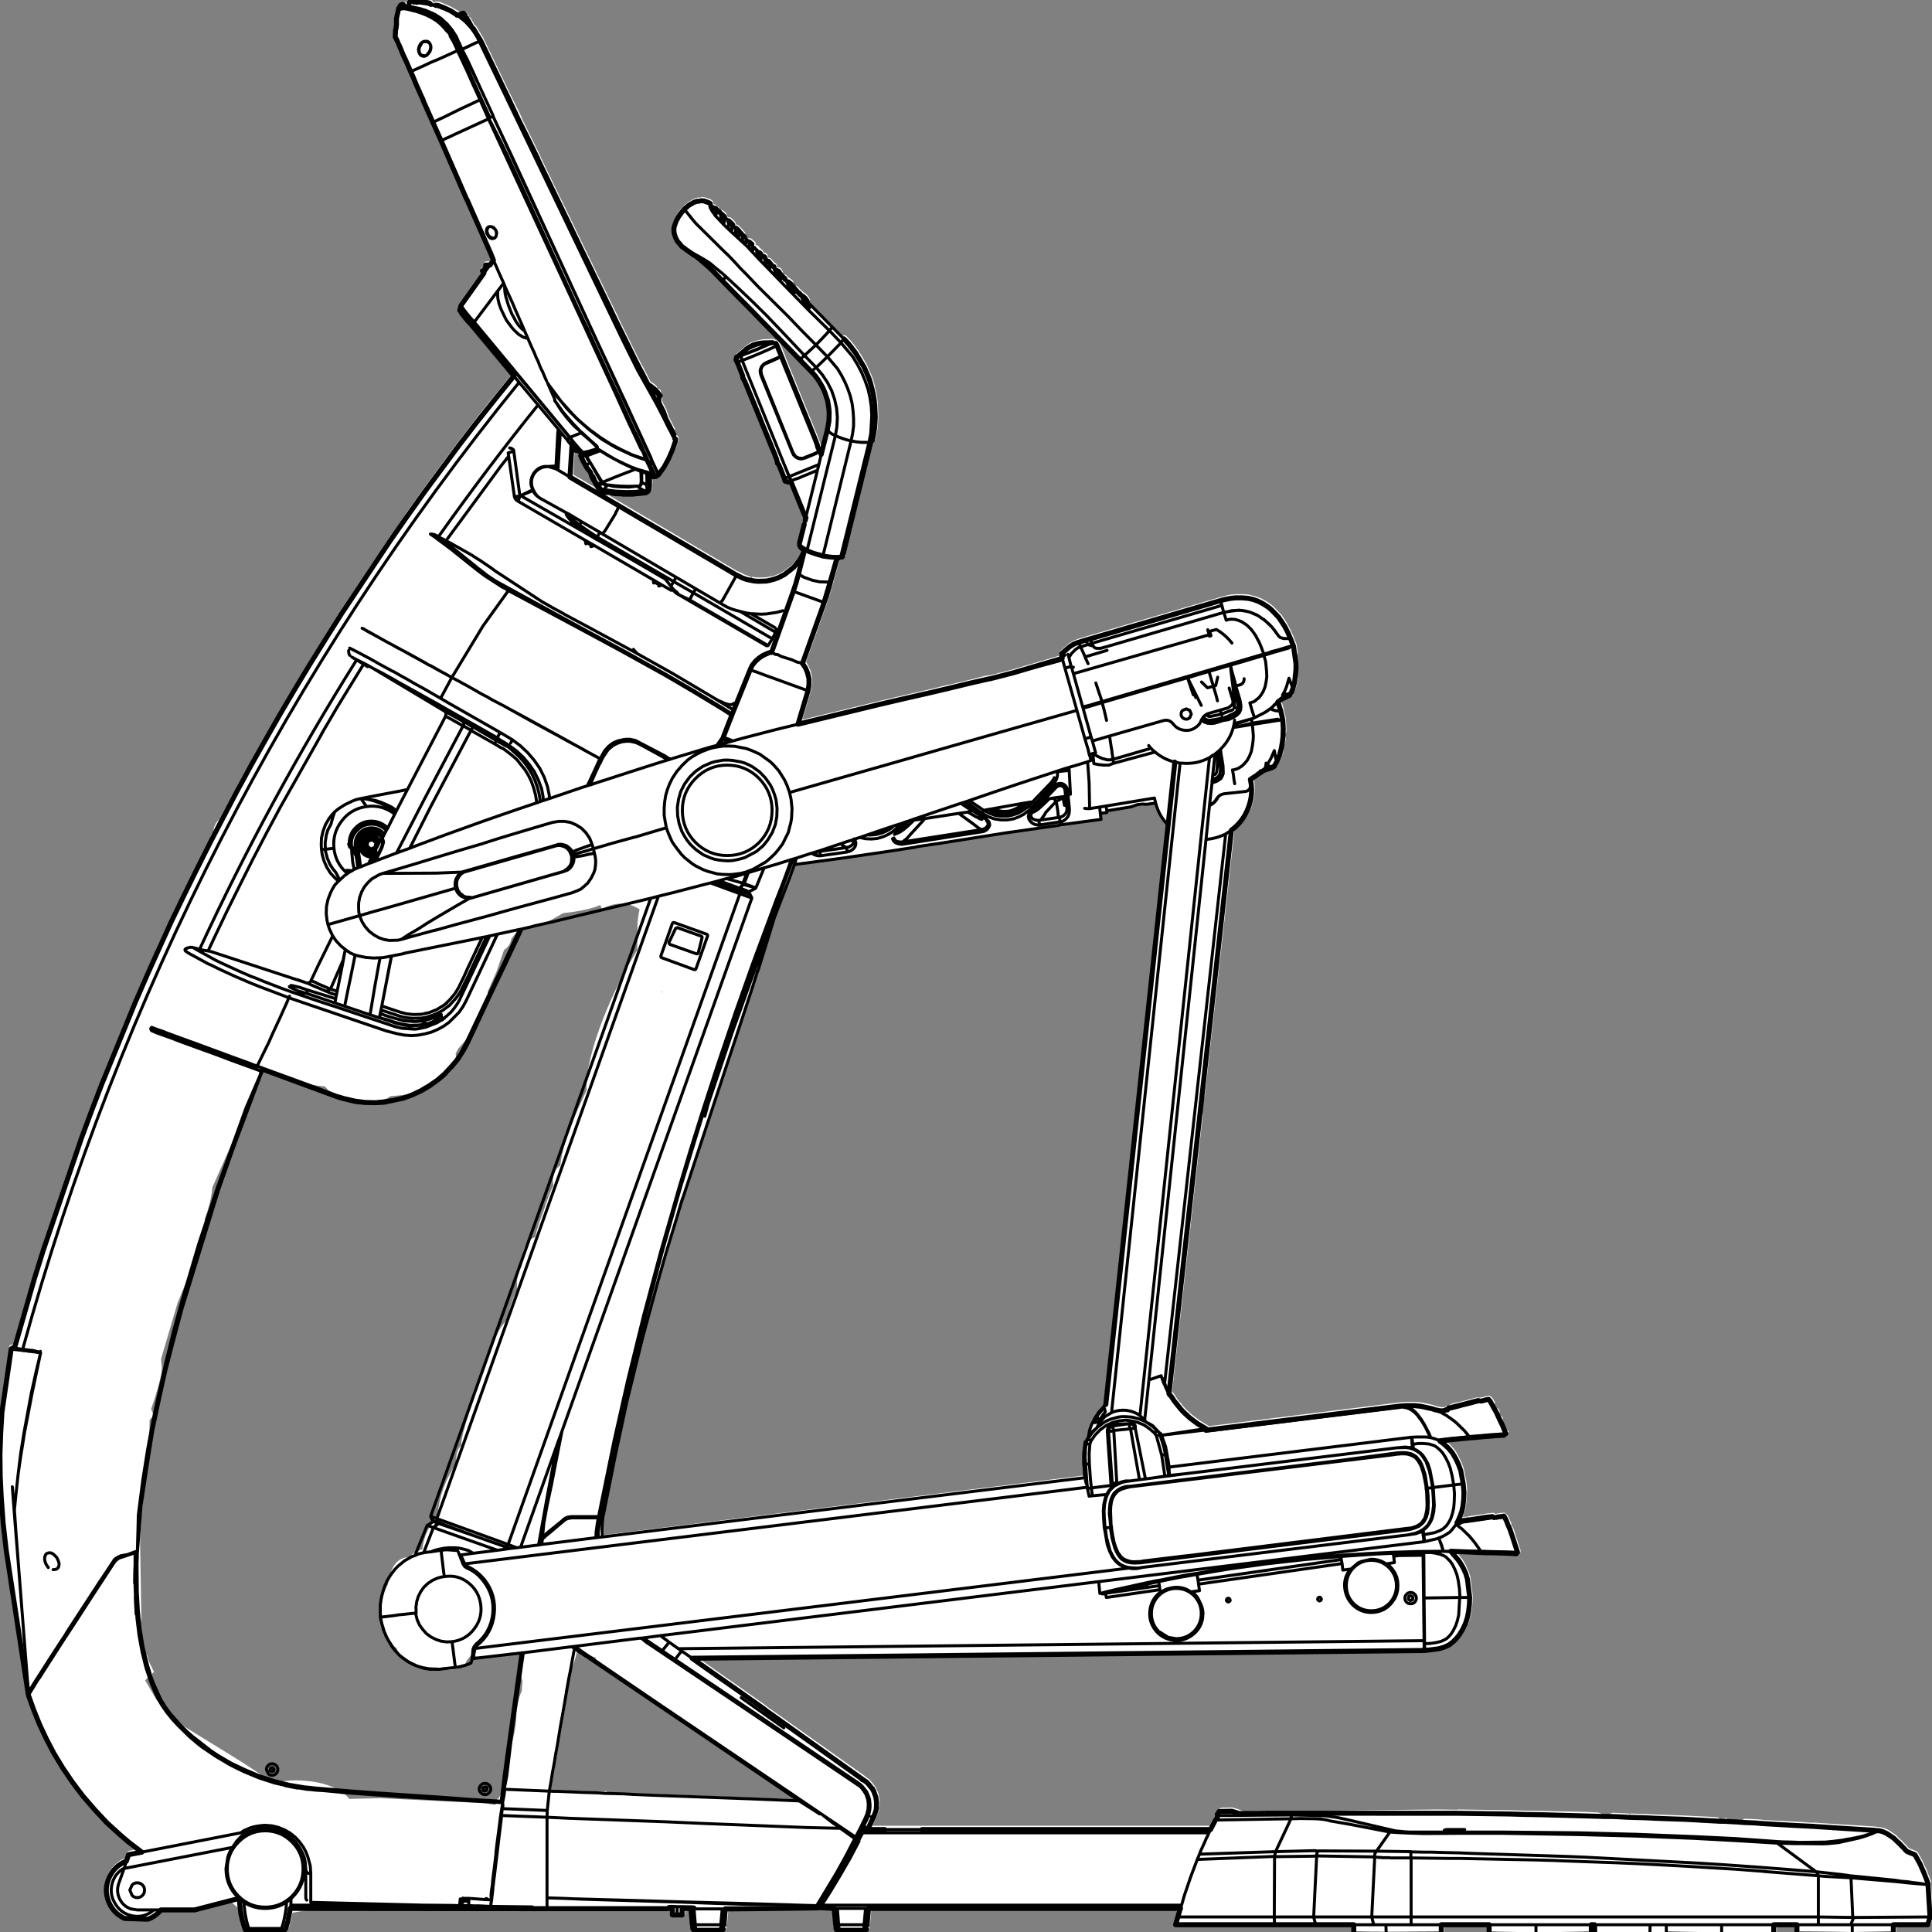 <svg xmlns:xlink="http://www.w3.org/1999/xlink" xmlns="http://www.w3.org/2000/svg" preserveAspectRatio="none" viewBox="0 0 100 100"><rect x="0" y="0" width="100" height="100" fill="#808080" stroke="none"/><defs><g id="sprite0" transform="translate(0 .05)"><use height="386.05" transform="translate(0 -.05)" width="388.2" xlink:href="#shape0"/></g><g id="shape0"><path d="M350.5 363.15v-.2l-.3.2h.3m-.4-.35q.15-.15.35-.15l1.4.05.95.05h.05l1.15.1.25.05 5.8.3.95.05 1 .05 1.9.15H364.05v-.05l3.8.25h.2l.25.05h.6l.25.05h.25l5.6.35.85.05h.1l.6.05h.1l.5.1.15-.05.6.15.4.1h.1l.3.15.4.15.35.2.5.35.75.5.05.05 1 .95.15.1.05.1 1 1 .15.2.25.25 1.25.5.1.05.3.15.15.15 1 1.8v.05l.8 1.7.1.2v.05l.05.1v.1l.35.85.4 1.05-.05.35.4 6.35-.05.25-.15.65-.25.8-.2.25-.3.1h-6.4v1.35l-.15.35-.35.15H361l-.35-.15-.15-.35V384h-3.65v1.35q.05.65-.7.65l-21.2-.15h-14.5l-.35-.15-.3.15h-20.55l-.35-.15-.15-.35V384h-8.6v1.35l-.15.35-.35.15H272.1l-.35-.15-.15-.35V384h-35.25l-.3-.1-.15-.25v-.3l.45-1.5v-.05l.3-1.05H175.2l-.25 2.8-.15.35-.2.1.25.3-.05.35q-.3.5-1 .5l-.4-.05h-4.2.15l-.4.05h-.15q-1.1 0-1.1-1.05l.1-.25-.15-.3-.25-2.8-2.4-.15h-.1l-.2.05-12.25.15-5.95.05-.25 2.7-.15.3v.05l.05.35-.05.1-.05.15q0 .3-.3-.2h-.1l-.15-.05-.05-.15v-.05l-.15.15v.05l.75.45-.25.25-.75.2h-.1l-.4-.05h.1-4.6q-.6.05-.8-.5-.1-.25-.05-.65l-.1-.05-.2-.35-.25-2.8h-.8v.8l-.15.35-.35.15h-1.95l-.35-.15-.15-.35v-.8l-24.3.05-.35.05-.85-.05-46.7-.05-3.65.6-.3 1.6v.05l-.4 1.35-.05.05q-.4.9-1.3.9h-6.6q-1.05 0-1.25-.95l-.3-.95v-.05l-.1-.1v-.1l-.05-.15-.35-1.45v-.1l-.1-.95-1.5-1.3-7.05 1.85h-6.65q-1.15 1.25-2.65 1.85l-5.1-.2q-2.55-1.2-3.5-3.7-1-2.6.15-5.1 1.15-2.45 3.5-3.4l.4-1.1.15-.2.2-.15 1.55-.3-1.8-1.35-1.2-1-.25-.15-.25-.25-2.65-2.4v-.05l-2.45-2.6-2.35-2.7-.05-.05-2.1-2.75-1.95-2.85-1.8-3-1.55-2.85-1.35-2.9-1.2-2.95-1.05-2.9-.05-.2v-.05l-.75-4.7-2.9-18.85-.8-5.2-.6-5.3-.4-5.35-.2-4.25-.05-4.2.15-4.25.25-4.25 1.85-12.55q0-.45.25-.55l.5-.1 4-13.6.9-2.8.85-2.75 7.6-22.15.4-1.05 1.65-4.45 2.1-5.45v-.05l6.7-16.25 2.35-5.35 1.45-3.15.55-1.15.1.05-.05-.05v-.15l.05-.25.3-.65 2.45-5.3 2.55-5.25v-.05l1.3-2.55 1.3-2.65 2.65-5.25 1.05-2.05q0-1.05 1.2-2.25l.15-.25v-.05l.05-.1.15-.3.1-.15v-.05l2.75-5.15v-.05l2.85-5.1 2.9-5.1 2.9-5.05 3-5.05 3.05-5 3.1-4.95 3.15-4.95 9.8-14.6 1.8-2.5 1.55-2.25v-.05l3.4-4.75 7-9.4 3.6-4.65 3.1-3.9.1-.1.05-.05.05-.1.35-.4 3.6-4.35-8.05-9.55-.1-.15-.2-.25-.35-.35-.4-.45-.3-.35-.1-.15-.2-.25-.35-.4-.2-.25-.15-.25-.1-.25-.05-1.2.05-.2.1-.25.05-.1L97 54.75l-.1-.2-.1-.4.25-.3.3-.1.2-.35-.1-.3.15-.35q.15-.15.35-.15h.65l.5-.7.25-.2-.35-.8-4.5-10.2q-.3.35-.6-.1l-.1-.15-.2-.4-1.75-4-1.85-4.2-4.95-11.1v-.05l-.05-.1v-.1l-.05-.05.05-.15v-.05l.2-.05-.05-.15-.2-.05v.25l-.05.1.05.1-.05-.1-.35-.75-.35-.75v-.05l-.55-1.3-.1-.1.05-.05-.1-.2-.55-1.25-.5-1.1v-.05l-.3-.7-.6-1.3v.05l-.25-.6.05.05-.25-.5-.05-.05-.2-.4v-.05l-.15-.3-.1-.35-.05-.05-.15-.45-.65-1.45V8.3l.05-.1-.2-.05-.25-.35v-.7l.05-.15q-.15-.2-.05-.65v.1l.05-.2.05-.1v-.3l.05-.05v-.2l.05-.25V4l.05-.2.05-.2v-.05l.05-.3.05-.15.05-.2.05-.3.05-.15.05-.25.05-.25.15-.35q.15-.15.35-.15l.3.05.1-.15.25-.2.1-.1Q81.4.9 81.6.9l.15.05V.9v.05l.2.1.15.2.2-.1-.15-.35q0-.2.15-.35l.05-.05q.35-.65 1.25-.35l.4.15.2.1.25-.2.3-.05.15.05h.05l.25.05h.1l.15.05.3.1.4.05L86 .3l.35.05.2.05.35.15.1.05.25.25.15.35v.2q0-.2.15-.35.15-.15.35-.15h.4l.25.05.3.1.15.05.45.2.15.05q.5.2 1 .45l.5.2v.05l1.4.8v.05l.1.05.05.05.1.3-.05.25-.1.1.45.35.45.35.5.45.15.15-.1-.15v-.05l.15-.6-.15.05-.2-.05-.2-.05-.1-.1.8-.6.05.05v.45l-.05.05.25.05.2.1.05.05.05.1.05.1.6 1.1.05.1.3.2 1.5 2.45v.05l5.5 11.35 1.75 3.5.3.65v.05l.05.1v.05l1.95 3.95 1.75 3.55.05.1.15.4-.05-.1 1.65 3.4.1.2.05.1.1.2.05.05v.05l.1.2.45.95 2.75 5.6 1.65 3.4 1.6 3.3 1.55 3.15 4.4 9 1.05 2.1.1.2v.05l.05.1v-.05.1l3.95 7.95v-.05l.7 1.4v-.05l.6 1.1v.05l.5.9v.05l.45.85.1.15v.1l.05.1h.05l.4.3h.05l.75.6.15.3-.1.35.35-.1.35.2.35 1 .05.3-.1.4.05.5.35.75v-.05l.25.5.15.3.1.15.2.65.05.05.2.6v.15l.2.3v.05l.2.4.85 1.65.05.05-.15.85-.1.15.15.25.15-.05.35.15.2.15.15.35v.05l-.05.55-.65 1.85v-.05l-.75 1.75-.9 1.65v.05l-1.15 1.55-.1.1-.6.4-.4.05h-.05l-.35.05-.45-.15.2.6v.15l-.05 1.2v.15l-.1.35-.15.25-.15.2-.25.2-.2.15-.3.1h-.15l-.4.05.25-.15-.15.05-.1.1-.25.05-.3-.1-.55.2-1 .05h-.3l.35-.15.15-.35-.15-.35-.35-.15h.35-1.3l-2.3-.1-.9-.1v.15l-.25.3-.95.3 26.6 15.6v-.05l.15.05 1.3.65.7.25h-.05l.55.15h.15-.1l-.2.45.25.05-.05-.05h.05l.15-.45h.05l.7.15-.1-.05.7.05 1.55-.05.75-.15.7-.15.65-.25.55-.25.15-.1h.05l.55-.3 1.85-1.4v-.05l.4-.5h.05l.45-.65h.05l.4-.6.35-.7-.05.05.15-.35-.5-.5-.1-.1-.2-.4v-.35l.95-4.15.2-.3.05-.05-.1-.35.1-.5-.15-.2v-.1l-.15-.35v.05l-2.55-6.1h-.65l-.3-.1-.3-.25-.2-.7-1.15-2.6-.2-.35-.15-.7v-.05l-.15-.4-.75-1.8v-.05l-.15-.35-.15-.45-.05-.1-1.75-4.15-.05-.2-.35-.85-.5-1.1-.05-.15-1.8-4.4-.05-.1-.5-1.25-.45-.8-.1-.35.05-.1-.05-.05-.8-2.1v.05l-.25-.55-.25-.6-.05-.15.2-.5.2-.35.15-.15 1.6-1.35.05-.05.2-.2.5-.3.6-.35-.05.05.55-.25.15-.05 1.2-.25.1-.05h.1l.35-.05 1.95-.05.35.15.05.05.8.2.05.15-.05.15.2.2 1.1 2.65h-.05l6.6 16.1.35.95.15.55.05.2.35-1.15.55-2.4V85.7l.15-.8.1-.15.05-.6.05-1.6-.05-.7-.25-1.6-.2-.65v-.05l-.25-.7-.3-.75-.3-.65-.35-.55-.05-.1-.05-.1-.35-.5-.4-.55-.05-.05-.4-.5-2.8-2.85-1.95-2-5.65-5.7-1.85-1.9-4-4-2.05-2.1-.1-.1-1.75-1.8-.8-.75-.05-.05-1.95-1.65-.45-.35-.1-.05-.55-.35-.6-.45h-.05l-.05-.05-.65-.45-.05-.05-.2-.15-.2-.15h-.05l-.4-.3-.05-.05-.95-1.1-.1-.1-.25-.55-.05-.1-.2-.55v.05l-.2-.6-.05-.55v-.4l.1-.55v.05l.35-1.1.35-.65.1-.2.05-.1.35-.5v-.05l.45-.6h.05l.65-.65q.05-.35.35-.35l.35-.35.1-.05 1.05-.6.1-.05.6-.2.15-.05h.35l.15.05q.1-.15.3-.15h.2l.6.1.95.35.2.1.05.05.3.25.05.35-.05.15.05.05v.05h.25l.15.05.05.15v.05q.75.2.95.95l.25-.1.35.15.55.5.15.35v.15l.3.35.15-.05h.05q.2 0 .35.15l.4.35.4.4.05.1.05.1.05.35v.05l.15-.05.35.15.1.1.55.55.25.25.25.35.15.1.15.35v.45l-.15.35-.2.15v.05l.05.05h-.05l.35.25v-.35l.05-.1.15-.1.1.05.3.15.25-.1.35.15.1.1.3.25.05.05.3.25.15.35-.05.25h.05l.35.1h.05l.2.2.05.1v.05l.45.4.3.3.15.35.25.05.15.05.3.25.15.35-.05.25.1.1.15-.05.35.15.25.25.5.6.05.05q.2 0 .3.15l.15.35-.05.25.15.15.05-.05.4.1.25.15.05.05.35.6.05.35-.05.05.1.15.05-.05.4.1.3.25.15.2.15.1.75.55.2.3-.05.4.45.45.2-.05.35.2.4.5.1.05.3.25.15.2.65.45.05.05.3.3.05.05.3.45.1.4-.1.25.15.25 4.6 4.65 1.9 1.95q.15-.15.35-.15.2 0 .35.15l.25.25.8.85.7.85.1.1.05.1v.05l.5.65.05.05 1.7 2.8v.05l.95 2.15.05.05.3.9.3 1.1.05.45.2.65.2 1.1v.05l.15 1.2.1 2.45-.05 1.25-.1 1.1v.15l-.2 1.15-.25 1.15-.25.3-.1.05-4.3 17.1v.3l-.05.15-.05.05-.1.3v-.05l-.05.35-.05.05v.1l-.9 3.5-.05.1-.35.25h.05l.25.3-.05.4-.35.35-.25.05-.1-.05h-.1l-.3.25h-.05l-1.15 4.1-.2.75-.3 1.05-.3 1-.35 1.05v.05l-.2.5v.05l-4.25 11.85.45.7v.05l.45 1v.05l.3 1.2V136.75l-.2 1.1v.15l-1.75 5.85 15.55-3.75 4.75-1.1 4.65-1.05 4.5-1.1v.05l4.35-1.05q2.65-.7 3.6-.85l-.1.05.35-.05h.05l4.7-1.2h-.05l9.55-2.8-.15-.25v-.05l-.1-.25q0-.2.15-.35l.75-.65.8-.7.9-.55.05-.05 1.05-.4.15-.05 1.35-.4.1-.05.8-.2.1-.05 26-7.55h.05l1-.25.05-.05 1-.2h.05l1-.1H249.8l1.2.1.1.05 1.05.25h.05l.8.3h.05l.75.35h.05v.05l.25.15.25.1.05.05.45.3.6.4.05.05.6.55 1.3 1.35.1.1 1.2 1.8v.05l.6 1.15.5 1.1.1.25.6 1.45v.1l.25 1.6-.1.35-.3.2.3 2.4-.2 1.75.2.1.15.35-.05.35v.1l-.3 1.1-.05.2-.05.3-.1.15-.05.1-.35.65q0 .4-.75.85l-.35.05-.2-.1-1.05.95.05.1.4 1.25v.2l.4 1.6v.1l.1 1.7v.95l-.15.35-.35.15v.15q.2.05.3.2l.1.4-.1.7-.05.25-.15.35-.3.15v.2l-.1.35.2.2.05.35-.15.65-.05.05-.45 1.1v.05l-.1.25-.05.1-.1.2-.25.4v.05l-.2.3h-.05q-.35.5-.95.3-.2.5-.5.4l-.55.15-.25.15-.1.1-.5.3-.25.05-.15.2.05-.1-.3.25-.1.1-.35.15-.2-.05v.15l-.25.3-.05.05-.1.05.1.6v.1l.05.6v.05q.1 2.1-.65 4.2-1.1 2.8-3.4 4.6l-5.95 52.85-.2.35-.1.1.05.7-.25.95-.15.35-.15.8.3.2.1.35-6.15 55v.1l.3.35.1.1.55.85.5.7.1.1.05.05h.05l.05.05.4.55.05.05.6.65-.05-.05 1.3 1.2-.05-.05 1.55 1.15 1.65 1 .2.15 38.4-4.75h.05l1.25-.1h.3-.05 1.4l1.45.15 2.3.5.05.05.4.15-.05-.05.5.15.35.05.35.05H290.05l.25-.05v-.05l.35-.15.25.05.15.05q.3-.5.65-.5V280l.45-.15.45-.05.1-.05h.2l1.15-.3 1.7-.45.6-.15.4-.1h-.05l.65.1.2-.1.4-.05.6-.2v.05l.3-.1.25-.05.2.1.4.3.15.15.35.6.15.25-.1.3-.2.25.1.2.25.45.05-.05h.4l.15.05.05.15.05.05q.35.7-.15.8l.15.35h.35l.3.25.05.1-.05-.1v.05l.05.05.05.05.05.2-.05.25-.2.35.35.7.45 1.05h.3l.3.2q.2.4-.25.15v.1l-.05.15-.1.05-.05.15-.3.2-1.7.35h-.1l-1.15.1-.85.05-.95.1h-.05l-1.05.1-1.25.1-4.1.4h-.05l-.4.05.1.1.7.65.05.05.8.95.05.05.65 1.1.55 1.2.05.05.45 1.2v.05l.55 2.65v.05l.15 1.7v.15l-.05-.1V297.85l-.05 1.05-.15 1.35-.25 1.15-.4 1.15h-.05v.1l.1-.05.1-.05H294.5l.1-.05h.1l-.1.1.1.05.15.15-.05-.35.85-.1.3-.05 1.25-.2.95-.1.05-.05.65-.1h.05l.6-.05h-.1l.5-.05q.2-.05.55.25l.2-.1.3-.05h.1l.1-.05.6-.05.35-.05.15.05.65.55v.05l.3.6.35.8.1.3-.1.3.15.05.15.1.05.15v.05h.05l.5 1.45v.05l.5 1.5.5 1.5-.05.4-.3.25-.35-.05-.2-.15-.3.15-1.4.25h-.1l-1.15-.05-1.6-.05v.05h-.2l-1.1-.05-6-.25.6.7.5.65.05.05.65 1.1v.05l.5 1.1.05.1.35 1.15v.05l.45 3.65v.1l-.05 1.35-.15 1.4-.25 1.25v.05l-.4 1.25-.05.05-.55 1.2-.7 1.1-.6.75v.05l-.75.75-.9.65-.9.4-.05.05-.95.3h-.2l-.4.1-1.3.15-.35.1-.9.05-145.5 1.55.6.4 3.35 2.35 3.4 2.35 5.85 4.1.05.05.35.3-.05-.05 1.65 1.15 17.8 12.55.1.1.05.05.6.4.05.05.35.35.7.85.05.05.2.3.05.05.05.1.05.05.05.15v.1l-.05.2-.05.1.2-.15.05.1.1.2.25.7v.1l.15 1v1.05l-.05.25v.1-.05.2l-.05-.05-.1-.2h-.35v.3l.5.15-.15.5-.4.95v.05l-.85 1.8h67.65l.3-.55.55-1.05.15-.2.25-.4.05-.15.05-.1.6-.9.15-.15.25-.1 2.2-.05.15.05.85.25.6.2.15.05.5.4.25-.1 1.5-.05h1.9l.35.15.1.15.1-.15q.15-.15.35-.15l34.45-.4 3.5.05h.6l-.2-.05 3.45.05 3.6.05 3.55.05 3.5.1h.35l2.7.05 9.05.2 1.75.1H321l.15.05q.75.2.65.5h.6l.85.05v-.1l.2-.3q.05-.1.15-.1h.2v-.05h.05l1.35.05h.05l1.6.1H327.15l.25.1.1.1v-.2l1.15.05 1.9.05 2 .1h.05l1.2.05h.05l1.35.05 3.05.1 1.9.1 3.25.15 1.2.1h.35l.05.05q.4.1.3.4l.05.1h.55v-.05l.2-.3q.05-.1.15-.1h.15l-.25.15.05.35h.25l-.05-.05h.05l.05-.5.1.05h.1l.2.2v-.05l.1.35 2.15.1.8.05.15-.3m3.85.55h.05-.05m.05-.35l-.35.15.25.2h.1V363M174 93.15v.05l.25-.9-.35.75.1.1m1.1-4.3l.1-.45-.05.05-.05.4m-8.45-3.8h.05l.05-.3-.1-.15-.3.45h.3m-1.75-8.35l.15-.1-.05-.05.05.05-.2-.3.05.4m10.35.7l.05.1.05.15.4-.15-.5-.1m-3.45-7.9l-.4-.15-.05.3.1.1.35-.25m214.8 303.35l-.1.25.3-.1-.2-.15M357.7 367v-.05l-.6-.05-.05.1h.65m6.35-3.4l-.25.1.2.2.05-.3m-123.7-229l3.55-1.1-3.45 1-.1.1m-70.4-25.15l-.05.15-.05.05-.05.1v.1l.05.05.1-.45m-6.1 1.1l-.1-.05v.2l.1-.15m7.4-6.35v.05l.05-.1-.05.05m12.8 64.8l-6.2.95-7.9 1.15-7.05.95-3.05.4-.25.75-.75 2.05-2.9 7.45.15.1v.15l-2.1 6.75-1.15 3.65v.05l-.15.3v-.05l-1.1 3.5v-.05l-3.35 10.1-1.75 5.25-9.2 27.65v.1l-.05.2-.1.2-.05.15v.05l-.2.6v.05l-.15.45-2.5 8.15-1.55 5.4-3.1 11.35-3.1 12.5-2.3 10.6-2.55 12.65-.15 2.25.05 1.35 96.4-11.85-.1-.6-.05-.9v-.15l-.1-.8v-2l.1-1 .15-1.15.05-.1.05-.05.25-.2v-.05l.05-.1.1-.2v-.05h.05v.05l.05-.05-.05-.1-.05-.1v-.05l.2-.35.25-1.35h.05l.4-1.25.2-.35v.1l.45-.95.05-.05.25-.45.05-.1.15-.2.05-.1.15-.25v.05l.3-.4h.05l.75-.8v-.05l.1-.1-.05-.25 12.6-115.7q-1.55-1.7-2.1-3.95l-1.8.25h-.35l-.4-.05-1.05.1-.45.15-.45.15-.4.15-4.9.8v.35l-1.3.15-.1-.9v.1l.15 1.3.05.3v.1l.05.3-8.15 1.1h-.1l-.3.1-3.25.45-3.45.5-3.6.5-13.7 2.15-4.15.6-.65.15m-12.25-1.55l.05-.05-.05-.05v.1m-7.75 3.1l.55.15h.5v-.15l-.9-.25-.15.25m55.75-20.2l-.05-.05v.05h.05m29.15 13.25l.3-.35-.25.25-.05.1m5.05-9.4l-.25-.6-.2.6h.45m.6-1.2l.1-.15h-.2l-.1.1-.25.2h.05l.4-.15m1.9-1.95l.05-.05-.05.05m-9.1-17.8v.05h.1l-.1-.3v.05l.05.2h-.05m6-13l.2.1.15-.3-.35.2m-33.55 31.2v-.1l-.05-.4v.25l.05.25m-.85-1l.05.15v-.05l-.25-1 .2.9m29.1 14.05l-.1.1.2-.15-.1.05m-4 20.85v-.25.25M143.15 41.4h-.05.05v-.05.05m-38.9-17.6l.1.15.15-.05-.25-.1m44.8 24.2h.05l.1.05V48l-.1-.1-.05.1M93.95 4.55l.05.05v.1l.05.05H94V4.7l-.05-.15m-.6-.9l-.1-.15.15.1.2-.3q.15-.15.35-.15l.25.1h-.05l-.65.2.05.2-.05.2-.1-.1v-.1h-.05m1.6 5.7H95l.05-.05-.1.05m1.05-.5l-.15.05-.2.1.35-.15m-13.45-7.5l.1-.05h-.05l-.05.05m11.5 38.5v-.05l-.1.55.3-.1h.05l-.05-.05v.05l-.2-.4m-8.9-19.2l.2-.1-.1-.25-.1.35m-1.2-3.75h-.05l-.05.35.15-.1h.05l-.1-.25M99.9 46.05l.1.25.05.2.05.2v.05h.05l-.05-.3-.15-.35-.05-.05m-.55 5.8l-.05.55h.05l.15-.25-.05-.25-.1-.05m2.4 5.6h.1l-.1-.25v.25m17.45 28.8l.75.55.05-.05-.75-.55-.05.05m-15.7 3.6v.05l.05.05-.05-.1M153.1 74h-.05l-.05.15v.25h.05l.15.05v.05l-.05-.35.05-.2-.1.05m3-5.25l.1-.05h-.2l.1.05m-6.85 2.9h.05l-.05-.05v.05m3.25-20.35l-.05-.05v.15l.05-.05v-.05m-35.55 39.05l-.05-.05h-.4l-.8-.2-.3 4.95 4.8 2.8-.15-.2-.15-.3v-.05l-.1-.1-.05-.2v-.05l-.3-.4-.45-1.15V95l.15-.15-.6-1-.15-.45-.3-.5-.5-.85-.6-1 .35.05-.15-.2-.2-.45-.05-.05v-.05M153.1 73.8v-.05.05l.15.05v-.1l-.1-.1-.05.15m.5-.7l-.1-.05-.05.1.05.05.05-.1h.05m-28.05 17h-.05.05m-.05-8.55v.05-.05m5.15-4l.1.15v.1h.05l-.15-.25m-.55-1l.25-.2-.4-.05.15.25M124 63.7l.15-.1-.15-.05v.15m16-12.15l.1-.15-.25-.15.15.3m-17.25 37.1l.05.05v-.1h-.05v.05m.45 8.35h-.25l.35.1-.1-.1M106 143.25l-1.3-.7.95.55 1.55.85 1.3.7-2.5-1.4m-.75-24.1l.5.25-.5-.25m41.5 28.65h-.05v.25l.4-.1-.25-.1-.1-.05M157 114.65h-.05l-.05.1.05-.05.05-.05m.25.4l-.05-.1-.05.15.1-.05M39.4 189.1v-.05.05m32.15-57.7l-.05-.05.05.05m89.95-39.75v-.05l-.1.1h.1l-.05-.05h.05m-33.3 6.5h-.2.2m.7.1l.05-.05.15-.05.2-.1-.85.05q.35 0 .45.15m-30.65 99.7v.05q0 3.9-3.75 8.85l-2.2 2.5-.5.95.1.7q0 3.1-4.05 4.95l-2.3.8q-.5.8-1.55 1.2-1.55.6-5.3.85-1.25 1.05-3.55 1.05-6.45 0-8.9-2.25l-.7-.75q-7.3-.6-11.55-3.2l-1.25-.85v.6q0 1.3-6.3 15.8L43 236.95q-.15 2.05-1 4.75l-.55 1.55.1 1q0 2.35-3.85 11.6L36 260l-3.3 11.1.15 1.8q0 1.6-1.45 6.15l-.7 2.05.55 1.25-.85.9q0 4.2-.95 12.35-.95 8.25-.95 12.5l.25 14.45-.45 3.95.35 1.05.1-.05.15.05.05.15.25 1.35v.05l.05.1.3.8.1-.1.15.05.1.1.3 1.15 1.1 2.25-.4.25.05.05v.2l-.1.1h-.15l-.1-.05v.05l-.05.15-.1.05h-.15l-.8.85 2.25 3.8.95 1.15 2.7 3.05 11.3 6.9q6.1 3.7 8.45 5.75l.05-.05q2.65-.95 6.45-.6 3.8.3 6.45 1.7 1.6.85 2.35 1.9l6.2-.15 20.8 1 2.3.35.3-.6-.05-.05-.05-.15.1-.15.05-.05v-.05l.05-.15.15-.05h.1l.75-1.5.05-.25.05-.35.1-.1.15-.05v-.15l.05-.15.15-.05-.15-1.45q0-2.05 1.25-6 1.2-3.9 1.2-7.2.35-2.85 1.05-4.1l.15-2-.2-.75v-3.05q0-1.05.15-1.9h-2.6q-1.7.95-4.8.95l-2.95-.35-.8 1q-.6 1.8-3.75 1.8-1.25 0-2.15-.5h-.3q-4.55 0-6.6-1.9-.95-.9-1.25-1.95-1.7-.9-2.5-3.2l-.55-3.9q0-3.2 1.2-5.35l.1-.15q.75-5.1 3.8-5.45h.45l.6-.6q.9-.7 2.05-1 .5-3.85 3.05-6.55.5-5.95 3.85-10.55l-.1-.75q0-1.75 1-2.85v-.05q0-1.5 1.7-6.85l3.4-10.5q1.4-4.5 4.15-7.7.55-2.9 1.95-5.85v-1.1q0-2.25.9-3.6.05-4.85 2.75-5.8.6-2.5 1.6-4.95 1.1-3.4 2.05-5.35l-.1-.65q0-2.45 1.5-3.3.35-4 3.45-11.05l1.85-4-.05-.4q0-5.2 3.25-13.55 2.9-7.4 6.95-13.9v-3.8q0-2.45.45-4.3-1.25-.8-2.55-1.05l-.65.15h-.15l-.1-.15v-.05q-1.6-.1-3.35.65l-.7.35h-.05l-.35-.75q-2.55 1.1-7.4 1.6l-2.4 1.35q-3.3 1.6-6.75 2.15L103 187.4q-.2 1.2-1 1.9l-.5.4-1.5 4.3-1.75 3.95m43.8 24.1l-.1.05.05.1.05-.15m-8.8-23.9v-.3l-.15.3h.15M49.2 382.9h.05l-.05-.05v.05l-.05-.15-.2-.1-.1.35.35-.1m-23.85-10.65l.05.05h.1l-.05-.1-.1.05m-17.2-37.5H8.1l.05.05v-.05m.6-.9l-.1-.05-.5.75.05.05h.05l.3-.45.2-.3m11.75-18.2h-.05l.05.05v-.05m-14.6-46.6l-.8-.25-.05.15.85.1M50.4 384.3H57v-.05h-6.6v.05m71.9-51.75l-1.4-.95-.8-.55-.2-.15v-.35q-1.05-.15-3.9-2.5l.1 1.2q0 1.1-1.85 5.85l-.5 2-.15 2.8.1-.05.1.1.05.15-.1.6-.6 3.3-.3 1.8-.3 1.75v.2l-.35 1.7v.05l-.3 1.85-.35 1.85v.05l-.3 1.8-.3 1.65h-.2l.1.05.05.05v.1l.8.05h.85l4.65.2 3.25.1 1.15.05.05-.1.15-.05h.25l.15.25 3.6.05 1.5.1 3.55.15 2.65.1 4.2.15 13.7.5 3.7.15 5.7.25-.3-.6-3.85-2.6-7.75-5.2-17.2-11.55-9.4-6.35M138 343.4v-.05l10.8 7.3 7.75 5.2 3.95 2.6-.05.05-.05.05-.05.1h-.2L137.7 343.5h.15l.15-.1m-8.7-16.85l-.1-.1h-.3l.4.1m102.3-42.45v.1h.1v-.1h-.1m5.15-4.15l.05.05.05.05.15-.15-.4-.15.15.2m-2.1-3v-.05l-.1.05.05.05.05-.05m-.15-.1l.05-.05.05-.05-.05-.1-.05.2m-16.15 15.4q-.15.05-.2-.1l.05.35v.1l.05 1 .1.7v.15l-.05.15-.05.05v.15l.05.35.1.45.2.4-.1-1.3-.15-2.45m.3-5.2V287h-.05l.05.05m1.5-4.6l.05-.05-.1.05h.05m82.45 3.1h.05l-.1-.05.05.05m-2.1-4.45v.05l.15.3v-.05l.2-.1-.35-.2M145.3 383.75h.05l-.05-.05v.05m.2-3.4h-.1v.2h.1v-.2m-35.2.05v-.1h-.05l.05.05h-.1l.1.05m-15.55-.7v.1h3.2l-1.25-.05h-1.1l-.6-.05h-.25m-1.2-1.15l.05-.25-.15.3h.1v-.05m-.5-68.25l.1.15h.05l-.05-.15h-.1m.2.75l-.15-.1.05.15.1-.05m.6 1.15l-.05.05.15.1.1-.2h-.2v.05m132.35-16.9v-.05l-.15.05h.15m67.85 7.85l.2-.05h.1l-.05-.1v-.1l-.05-.3-.35.2.15.35m-120 80.9q.05-.1.15-.1l-.1-.1-.05-.05v.25m-5.45-.25v-.05.05m7.1-27.6l-.2.25.15.2.4-.2-.35-.25m46.6-51.2h-.05.05m81.15-.1v-.05.05l.35-.15-.45-.05.1.2m-23.7 4.45h-.2l.15.2h.05v-.2m20.05-.1h-.05l.05.05v-.05m24 52.7v-.4q-.1.05-.35.25l.15.2h.2l-.05-.05h.05m-31.35-.65l.1.05h.15v-.2l-.25.15" fill="#fff" fill-rule="evenodd" class="fill" transform="translate(0 .05)"/></g><g id="sprite1" transform="translate(194.1 192.95)"><use height="386" transform="translate(-194.1 -192.95)" width="388.2" xlink:href="#shape1"/></g><g id="shape1"><path d="M65.25-65.6l-.5-1.15-.6-1.15-1.2-1.8-1.3-1.35-.6-.55-.6-.4-.45-.3-.55-.3-.7-.35-.85-.3-1.05-.25-1.2-.1H54.3l-1 .1-1.05.2-1 .25-26.1 7.6h-.05l-.8.25h-.05l-1.45.45h-.05l-1 .4-.85.55-.75.65-.75.65.25.4-.25.1.1.45m46.3 6l.05-.25.3-1.15.25-2.4v-1.15l-.5-3.5-.6-1.5-.05-.1m0 11.1q0 .3-.4.45m.95-1.5l-.15.3-.15.45m-1.85 1.25l.35-.1.3-.15.25-.1m-.95.4l.05-.05m-.05.05l-.4.3-.4.3m.9 3.3l-.35-1.45v-.05l-.4-1.25-.2-.5m-53-5.85l-4.7 1.2-.35.05-3.55.8-4.35 1.05-4.5 1.05-4.65 1.05-4.75 1.1-16.4 3.95M9.75-58.7l9.75-2.85m44.25 12.2l.1 1.7-.05 1.7-.15 1.2-.2 1.15-.3 1.15-.45 1.15-.15.35-.1.15-.35.6-.05.15-.55.3m-1.3.4l.7-.2.25-.1M58.4-38.2l.15-.1.3-.25.45-.25.4-.3.5-.25m-2.95 1.9h.05m.25-.2l.7-.45.15-.1m-1.15.75q.65 2.85-.4 5.6-1.05 2.8-3.4 4.5L40.95 84.6l-.05.2m.05.1l.45.5.55.85.7.85.55.7.6.65 1.3 1.2 1.55 1.15 1.7 1m-.05.3l38.95-4.8m.05 0l1.4-.1h1.45l1.35.15 2.3.5.4.15.45.1.45.1.4.05h.3l.25-.05.3-.05.2-.15.25.05m2.1-.8l-.3.05-.45.1-.45.15-.45.1-.25.05M-56.2-151.05l-.55.6-.45.6-.35.5-.1.25m6.55-3l-.25-.15-.95-.35-.45-.05h-.2m-.45.1h-.35l-.6.2-1.05.6-.65.55m6.25.3l-.1-.05-.1-.15m.9.85l-.6-.55-.1-.05m1.4 1.25l-.55-.5m.7.65l-.05-.05m.9.85h-.05m2.15 2.1l-.2-.25-.45-.4m.65.65l.3.35.2.2m.15.15l.45.45m.9.95l.55.45m1.55 1.7l.05.05.1.1.05.05m.5.5l.15.05.2.15m.7.8l.2.2.55.7.05.05.15.05.15.05m.75.85l.25.15.25.4.6.7m1.05.95l.35.3.1.05.25.3 1.15 1.35m.2.15l.25.2m.15.2l.7.5.3.3.35.5v.05m7.35 7.45l.05.05.2.2.75.8.65.85.7.9 1.7 2.8.95 2.15.3.9.3 1.1.25 1.05.2 1.1.15 1.2.1 2.4-.05 1.2-.1 1.15-.2 1.2-.25 1.15m-28.05-43l-.2-.2-.1-.05m.35.35l-.05-.1m-9.4 4.95l.2.15.65.45.7.5.5.3.55.4 2.05 1.75.85.8 1.75 1.8.1.1 2.05 2.1 4 4 1.85 1.9 5.65 5.7 1.95 2 .05.05 2.3 2.35.45.45.45.55.45.6.4.65.4.65.35.7.3.75.25.75.25.75.25 1.6.05.8-.05 1.65-.15.8-.15.75v.1l-1.25 4.95M-57.8-148.9l-.2.45-.35 1-.05.4v.4l.05.45.15.5.2.55.3.55.95 1.1.4.25.1.1m15.4 18.85H-41l-1.2.25-.55.25-.55.3-.55.35-.05.1-1.7 1.4-.25.15m5-2.8l.3-.05 1.85-.05h.1m-25 8.3l-.25-.45-.45-.9-.5-.95-.6-1.1-.7-1.35-4.15-8.35-1-2.1-4.4-9-1.55-3.15-1.6-3.3-1.65-3.4-5.25-10.75q.2.35-.15-.4l-1.75-3.55-2.1-4.2-1.95-4.1m33.4 67.8l.2.15v.05l-.05.4-.6 1.75-.75 1.7-.9 1.65-1.1 1.5-.6.4m-.4.05l-.85-.2m0 1.3v-.85m-41.8-67.15l1.45 3.3 1.85 4.2 1.75 4 .2.35 4.75 10.7.5 1.25-.7.95m35.2 30.35l-.2-.6-.25-.7m-.2-.35l-.25-.5-.4-.8-.05-.8.1-.35m-2.25-2.5l.55.35.7.55.65.65.55.7m-16.9 10.9l-.25-.2-.25-.3-.3-.35-.4 6.15 33.3 19.45 1.45.7.75.25.75.15.8.15.75.05 1.6-.05.75-.15.75-.2.75-.25q1.1-.5.7-.35l.7-.35 1.85-1.45.5-.6.5-.65.45-.65.35-.7.3-.7-.75-.7-.2-.4m1.25-5.5l.05.1m-.35 1.25l-.95 3.75m-45.65-19.3v-.1m4.9 7.8l-.4-.7-.45-.75-.35-1.05-.75-.95-.65-1.15-.55-1.2m33.25-14l-.3-.75-.45-.8h.05l-.05-.05v-.3l-.85-2.15-.25-.55-.25-.5.1-.25m2 5.35l.6 1.4 2.05 4.95.4 1.05.75 1.8 1.35 3.3.25.55.25.6.2.55.2.5.2.85.05.05.2.2 1.1 2.7.15.55.3.1m-1.9-27.05l-.1-.2-.15-.25m-5.6 9.1l5.1 12.3m-22.3-8.3l.15.3.05.05m.45 1.3v.1l.25.45.2.4.85 1.65.15.3.1.25.15.25m21.3-32.05l-.05-.05-.3-.3-.1-.1m1.15 1.25l-.05-.05m.3.2l.05.2m-.3-.35h.05m3.35 3.4l-.15-.1m8.6 52.2l-.15.15-.1-.05M-36.15-120l-.6-1.5-.95-2.3m1.55 3.8l6.15 14.95.05.15.15.4.15.4.1.45m.05.1v.05m.15.3l.5 1.05m-18-46l-.55-.5M-99-187.3l-.65-1.2-.55-.8-.15-.3-.15-.2m1.85 2.85l1.5 2.45 5.5 11.35m-18.9-19.05l.2-.1q-1-.45-1.15.35m1.55-.2l-.4-.15m.55-.1h.35l.1.05h.2l.2.05h.15l.3.1.4.05.2.05.25.05h.1l.1.05.25.25m1 .2h.4l.45.15.45.2.2.05 1 .45.45.2 1.35.85m.1.05l.45-.15.7-.25m-1.15.4h-.15m-10.75-2.15l-.25.05m-.15.7h-.5l-.05.25-.1.4-.05.3-.1.35-.05.3-.05.25-.05.2v1.3l-.05.25v.2l-.05.05v.3l-.05.1-.05.2v.3l-.05 1m.9-6.1l.2-.25m-.9 6.7l.1.25.1.15.1.25m.2.45l.35.8.15.35.15.4.15.35.2.45.25.5.25.55.9 2.05.5 1.1.6 1.45.65 1.45.35.8.35.7.1.35 1.9 4.25 1.65 3.65m8.3 25.9l.2.35m.1.1l-4.55 6.35-.1.25-.2.85m5.2-9.05h.85m-5.8 9.4l.15.25.2.25.3.35.3.4.35.4.35.4.4.4m.2.25l-.2-.25m8.55 10.2l-8.3-9.9m8.3 9.95l-3.8 4.65-3.65 4.55-3.6 4.65-7 9.4-3.4 4.75-3.35 4.75-9.8 14.6-3.15 4.95-3.1 4.95-3.05 5-3 5.05-2.9 5.05-2.9 5.1-2.8 5.1-2.75 5.2-2.7 5.15-2.65 5.25-2.6 5.25-2.55 5.25-2.45 5.35-2.4 5.3-2.35 5.35-6.7 16.25-2.1 5.45-2.05 5.5-7.6 22.15-1.75 5.55-4.05 14-.4-.05-.25.2-1.85 12.55-.25 4.2-.15 4.25.05 4.2.2 4.2.4 5.35.6 5.25 3.7 24.05.75 4.8M-32.3-90.35l.15.35.2.35v.05m0-.05l-.1.65m-.25-1.35l-2.65-6.45-.6.15m10.2 15.1l-.3.1-1.25 4.4-.2.75-.3 1.05-.3 1-.35 1.05-.2.55-1.1 3.05-3.25 9.05.1.15.5.75.4.95.3 1.2v1.2l-.2 1.15v.05l-2 6.65m1.3-34.65l-1.25 4.95-.25.85-.25.9-.5 1.5m-4.35 12.15l4.35-12.15m-4.6 12.15l-.7.25-.85.4-.8.55-.7.65-.6.75-.4.85-3.6 8.85-.1.3-.55 1.35-1.15 2.95M-64.15-94.5l.3-.1.25-.2.15-.25.1-.35.05-.45v-.75m-.85 2.1l-.5.05-1.1.1-.95.1h-1.95m3.85-.2h.15m-6.25 0l.7.1 1.2.05m2.3 0h.5m-.5 0q.3.05-.25.05m-6.9-1.7l.05.05.15.3.2.25m.15-.05v-.05m-1.35-2.3l.45 1.15.45.35m1.15 1.55l.9.15m-1.45-.35l.3.15.25.05m-.7-.7l.05.4.1.1m24.45 49.45l-.8 1.15m-138.4 189.15l1.05 2.9 1.2 2.95 1.35 2.85 1.5 2.85 1.8 2.95 1.95 2.85 2.1 2.75 2.35 2.7 2.45 2.6 2.65 2.4 1.65 1.4 2.7 2.05m3.85 11.5h6.75l8.95-2.3m85.75 2.05H-86.8l-48.55-.05-.5 2.6-.4 1.35q-.25.6-.85.6h-6.6q-.65 0-.8-.6l-.4-1.35-.35-1.4-.2-1.55-.15-1.6m125.25-23.6l-17.95-12.7-1.5-1.05-.5-.4-5.85-4.1-3.4-2.35-3.35-2.35-1.85-1.3m34.6 34.1l.15-.25h.6l1.1-2.35.35-.9.15-.5v-.25l.05-.25v-1l-.15-1-.35-.95-.2-.45-.3-.4-.65-.8-.35-.35-.6-.4M-55 187.3l.3 3.25m.65 1.1q-.5.05-.6-.5m-.35-3.85h-1.75v1.3h-1.95v-1.3h-.85m10.5 4.4q.4 0 .55-.25m-.55.25l-.4-.05h-4.15m24.15-4.45l-12.2.15-6.45.05-.25 3.15m32.25-18.95h-4.05m11.55 0h57.85l.45-.85.55-1.05.15-.2.2-.35.2-.35m132.35 3.05l-.7-.1-.7-.05-.9-.05-5.6-.35H175l-.2-.05h-.65l-.2-.05h-.2l-3.85-.25-2.05-.1-1-.05-.95-.05-6.05-.35-1.15-.1-1-.05-1.35-.05-1.3-.1-2.75-.15h-.8l-.9-.05-4.55-.25-1.95-.1-3.05-.1-1.35-.05-1.25-.05-2.05-.1-1.9-.05-1.6-.05-1.8-.1-1.45-.05h-1.35l-1.5-.05-11-.3-2.7-.05h-.35l-3.5-.1-3.55-.05-3.65-.05-3.45-.05H60.3m-80.05 23.1q-.15.25-.55.25l-.4-.05h-4.2l-.4.05q-.6 0-.6-.55m-.35-3.85l.3 3.25m-3.15-3.4l2.85.15m6.6 3.25l.3-3.25H43.25m-231.15-42.45v-.05m26.6 42.8q-1.1 1.3-2.6 1.85l-4.7-.15q-2.35-1.1-3.25-3.45-.9-2.4.15-4.7 1.1-2.35 3.45-3.25l.45-1.3 2.65-.5m348.35-4.3l.45.1.4.1.35.15.35.15.35.2.45.3.75.5 1.05 1 .1.05.05.1 1 1 .15.2.2.2.2.15 1.25.5.3.15 1 1.8.75 1.7.5 1.25.4 1.05m-.05.05l.4 6.5-.2.75-.25.8h-6.9v1.85l-4.1.05-4.15.05-4.15-.05-6.95-.05v-1.85h-4.65v1.85l-.2.15H151.6l-8.05-.1-2.7-.05m-14.5 0l-.05-1.85h-.65v1.85l-2.7.05-8.2.1-7.25-.1-2.35-.05v-1.85h-9.6v1.85l-8.25.05H82.1l-4.1-.05v-1.85H42.25l.45-1.55.5-1.7m56.75-84.5v-.05l-.5-2.65-.45-1.2-.55-1.15-.65-1.1-.8-.95-.7-.65-.75-.6-.25-.15 1.65-.25 4.1-.4 1.25-.1 1.1-.1.95-.1.85-.05 1.15-.1 1.75-.1m-9.4 17.4h.05l.5-1.1.4-1.1.25-1.1.15-1.3.05-1.45-.15-1.65M103 86.2l-.25.05-.4.1-.6.15-1.7.45-1.15.3m9.6 5.55l-.6-1.5-.7-1.45-.65-1.4-.5-.85-.4-.75-.35-.6-.3-.3-.45.1-.55.15-.45.1m-6 30l-.1-.1M51.3 168l2.2-.05.85.25.6.2h.55m.5 0h3.4l.3-.05M51 168l-.4.6m48.65-58.1h-.5m7.4-1l-.35-.2-.4.05-.6.05-.65.1-1 .15-1.25.2-.3.05-.9.1-.5.1h-.25m10.9 6.3l-.5-1.5-.5-1.55-.5-1.45-.4-.9-.3-.8-.3-.6-.25-.4-.45.1-.6.05-.45.1m4 7.25h-.25l-.3-.05-1.4-.05-1.15-.05-1.85-.05h-1.05l-7.05-.3m2.15-6.05l-.25.15-.2.2m2 14.9l-.45-3.65-.35-1.15-.5-1.1-.65-1.1-.5-.65-1.25-1.45m-5.45 19.65h.15l.9-.1 1.65-.2.25-.05.25-.05.95-.3.85-.4.8-.6.7-.7.6-.75.65-1.05.55-1.15.4-1.25.25-1.25.15-1.35.05-1.35m-9.15 10.55l-146.85 1.55" fill="none" stroke="#000" stroke-linecap="round" stroke-linejoin="round" class="line" transform="translate(194.1 192.95)"/><path d="M219.25 127.5l.1.35.2.55 26.1-7.55-.15-.4-.1-.3m13.95 7.2l-.5.1H258l-.3-.1-.2-.05-.1-.05-.1-.05-.15-.1-.2-.25-.7-.95-.15-.2.1.1-.6-.7-1.05-1-.55-.45-.3-.2-.1-.05-.25-.2-.55-.35-1.4-.6-.1-.05-.6-.15-.25-.05-1-.15h-.85l-1.55.2-1.05.2.25.7.25.85.5-.15.55-.05.75.05.7.2.7.3.9.6.85.8.5.65.45.65.75 1.4.4.95.35.95.1.4.55-.15.55-.15.5-.2.8-.2.75-.2.65-.2.65-.2.5-.15.45-.1m-8-6.75l.15.05 1.1.45.7.45m-2.9-1.2l-.45-.1-.55-.05-.4-.05-.45.05h-.15l-.85.05-.55.15m7.5 2.05l-.5-.45-.35-.2m-8.05-2.6v.05l.1.4.15.55.1.4-23.6 6.85-.4.1-.15.05-.6.15h-.75l-.2-.05-.15-.05-.05-.05-.3-.3-1.05-.3-1.45.45h-.05l.15.25.15.3.2.45.45 1 4.4-1.3m31.45 1l1-.3.95-.3.9-.25.9-.25 1.35-.4h-.05l-.35.05-.45.1-.8.25-.85.25-2.6.85.35 1.15.1.9.1 1.1.05 1.1-.15 1.05-.2.95-.35.9-.4.65-.45.6-.7.55q.25-.1-.4.3l-.4.1m-8.8-14.45l.3 1 .05.3m.3-.1l-.25-.9 1.35-.35q1.85 1.1 3.1 2.7m.7 12.9l-.25-.05.05-.6v-.6l-.05-.65-.25-2.35-.4-3.2-.05-.55V133l-.05-.25-4.3 1.25.3 1 .35 1.2.25.75.45-.15.4-1.65m-.05 4.7l-.25-1-.4-1.35-.15-.55-1.2.3-1.2-1.15m-23.5 5.15l1.9-.55 1.65-.5 17.15-4.95.05-.05.5-.1 1.85-.55 1.9-.55m-3.75 1.1l-.55.15.45.9 2.3 4.6m-2.3-4.6q.25.5.05.15l1.15 2.9m-1.2 2.55l-.7-.3-.75.3q-.3.3-.3.75 0 .4.3.7.35.3.75.3t.7-.3l.3-.7-.3-.75m6.4 1l-.05-.25-2.2.45H243l-.1-.05-.2-.15v.05l-.2-.25-.55.45.15.3.45.3.55.15 2.7-.45.85-.3 1.2-.55.45-.25.2-.15.2-.25.15-.5v-.8l-.15-.75-.15-.7-.15-.7-.15-.7-.1-.65-.05-.05-.45-2.35-.2-1.05v-.45l-.05-.1m-1.85 9.5l-.25-.8-2.45.7-.35.15m-3.75-7.3l1.15 3.4m7.45-5.9l2.3-.65 4.4-1.3m-5.9 6.2l.3-.1-.35-1.35-.5-1.75-.15-.7m1 3.8l.7-.2q.95-.25.95-1.25m-1.25 5.85v.35l-.15.45-.3.4-.3.2-.3.2-.95.45-.95.35q.2-.05 0 .05h.05l1-.15 1-.45.7-.45.5-.5.25-.55.05-.45v-.45l-.2-1.15-.35-1.15-.35-1.15-.1-.4m-3.15 4.8l1.6-.45.8-.6q.25-.45.1-1l-.7-2.35m.75 4.3l-.3.15-1.25.45-.75.3m11.3-2.4l-1.15 1.05-.4.3-.65.5-.45.25-.8.4-.75.4h-.05l-.5.25-.2.1-.35.1.1.45.05.4.6-.1 3.95-.6.55-.1.5.2-.7.1-1 .15-.9.15-1 .15-.95.15-1 .15.1 1.05.1 1.25-.05.9-.15 1.1-.2 1.05-.35.9-.45.85-.5.6-.55.55-.7.45-.5.2-.4.1m3.15-13.3l.55 1.85.3.9v.25m2.1-1.05l.5-.35.6-.4m2.7-14l-.05-.05-.25-.05m.85.1h-.45l-.15-.05m-1.7-1.5q.2.2-.05-.1l-.9-1.05-.75-.65m5.35 13.3l-.8-2.05-.5 1.7-.35.85-.45.8.7-.2h.55l.3-.05m-3.65 2.7l.5-.55.7-.55.75-.6h.05l.2-.25.15-.1.3-.35.2-.25m-.8.9l.15-.2m-.15.2l-.05.05m-.25 2.4H256.6l-.2-.05-.15-.05-.2-.05H256l-.4-.15m.8.25l-.35-.1m-42.3-10.85l.4-.1m-.55.65l.1.3.45 1.65 1.25-.35-.45-1.75-.2-.65m-54.15 13.9l-4.35 1.05-6.8 1.75-4.85 1.35-1.75.45.05.25.8-.2.85-.15 1.1-.15h1.05l1.2.05 2.35.45 1.2.45 1.45.65 2.05 1.45.65.6.6.65.6.7 1.1 1.75.55 1.2.45 1.3 15.5-4.4 3.55-1 9.3-2.65 5.8-1.65 17.65-5 5.85-1.65-2.4-8.4m-.45-1.65l-2.55.7-2.6.65-3.2.85-1.5.35m13.05-6.05l.2.5.2.4m1.1-1.35l.1.35.1.25.15.3.8-.25.1.2v.05l.05.05.1.25m-2.55.15l-.5.2-.5.35-.8.8-.5.8m6.9-2h-.05l.2-.05m-1.9.05l.2.1m-2.1 1.75l.1.3.15.3.2.45.15.3m-3.4.55l.1.25.35-.1m-.35.1l.35 1.2 27.25-7.75m10.9 3.85L221.6 140h-.05l-1.2.35-1.15.35-1.2.3m2.35-4.7l.6 1.8.65 1.9m0 .2l.4 1.4.5 2.15m8.45 5l.45.55.8.75h.05q1.7 1.45 3.95 2l1.05.2h.3q3.05.3 5.6-1.1h.05l.3-.25.3-.2.3-.15.15-.1.5-.4.05-.05.2-.15.35-.35q1.95-1.9 2.6-4.45l.1-.45.05-.2.1-.7m-2.25.05l-1.6.5-.55.1h-.55l-.5-.05-.35-.1-.35-.15-.45-.5-.05.05q-.3.95-1.05 1.45-1.1.85-2.45.65-1.3-.15-2.15-1.2-.8-1.05-2.05-.7l-10.75 3.05.05.35.3 1.95.1.5.05.5.05.35.05.35.1.65 7.6-2.2m-15.55-14.85l3.55 12.6.25.8 3.45-1m-64.2 11.25l.3 1.3.2 1.9-.1 1.95-.15.9-.25.9-.25 1-.35.7-.4.8-.4.8-.75 1-.8.95-.9.85-.95.8-2.55 1.45-.8.3-.75.3h-.1l.1.25.35-.1.3-.1 3.15-.95 2.75-.8 2.7-.85.35-.1.7-.2 2.95-.95h.05l.95-.3.35-.1 4.55-1.5q2.9-.95.85-.3l1.5-.45.3-.1v-.1l.05.05 1.15-.35 1.45-.5 2.35-.8 3-1 .45-.15 1-.3.95-.35.55-.15.1-.05.7-.25 4.6-1.55 5.1-1.7.5-.15.5-.15.7-.25 6.35-2.15 3.45-1.15 9.35-3.05.85-.25 1.9-.55 1.8-.55.75-.3-.1-.3-.1-.4-.2-.55-.2-.9-.65-2.15-1.6-5.65m1.6 5.65l1.25-.35m-.75 4.95l.1.65.2 2.8.05.75.1 5.1 2-.3 11-1.8.25 1q.65 2.55 2.5 4.4m-19.9-11.5l.05.6.25 4.75m4.7-6.1l1 .2 1.05.1h.95l.9-.35h.05l-.05-.4-.05-.4-.6.1h-.55l-1.1-.3-.95-.45-.8-.5h-.05l.05.1v.5l.05.4v.1l.05.35v.3m-.1-1.75l-.05-.05v.05l-.7.2-.25-1m.85-1.7l.65 2.35-.5.15m0 .6v.25l.05.25m1.25 9.55l.05.35.1.9 1.3-.15v-.35l-.1-.65m-1.3.25v.1l.15 1.3.05.4.05.3-8.25 1.1-.3.1-3.25.45-3.45.5-3.6.5-13.7 2.15-4.15.6-.65.15-6.2.95-7.9 1.15-7.05.95-3.05.4-.25.75-.75 2.05-2.95 7.65-2.1 6.75-1.15 3.65q-.25.7-.15.3l-1.1 3.45-3.35 10.1-1.75 5.2-9 27.05-.2.6-.05.15-.15.55-.2.6-.15.55-2.5 8.15-1.55 5.4-3.1 11.35-3.1 12.5-2.3 10.6-2.5 12.4m93.1-144.95l.1.45.1 1.1.05.55.2 2.05-.05.75-.1.35-.15.35-.3.35-.3.3-.5.3-.5.1-4.05.6-.4.05-.1-.05-.35-.05-.3-.1-.35-.2-.3-.25-.35-.45-.15-.6.1-.5.3-.5 1.75-1.85.75-.8.8-.85 1.55-1.65.4-.3.55-.15h.5l.45.2.4.35.25.45m.1.45l-.55-.05.15 1.1v.05l.05.5.2 2 .5.1m-1-.8l-.25-1.3-.05-.3-.25.2-.3.2-.35.2-.45.2.05.25.25 1.65.05.3v.3l.05.35.15.35.1-.05.35-.05.4-.2.45-.4.25-.5.05-.5m4.55-.05h-.6l-.4-.05m14.25-1.05l-1.8.25h-.35l-.4-.05-1.05.1-.45.15-.45.15-.4.15-4.9.8m1.3-9.45l8.35-2.25m-37.25 9.65l2.9 1.95 1.05-.2.9-.15 5.9-1.05.6-.1h.2l.1-.05 1.1-.15.45-.5 3.25-3.35.5-.7.1-.25m3-1.45l-2.35.25v.7l-.1.5-.2.5-.25.45-.3.4-4.45 4.7-.5.5-.9.7-1.05.55-1.1.4-1.2.2h-1.3l-1.35-.2-1.25-.45-1.15-.65-3.3-2.3m5.55 1.35l.5.25.45.15.8.15h.85l.8-.1.8-.3.7-.35.65-.5.35-.35m-22.85 3.5l1-.15 2.15-.3 6.85-1.05 1.8-.25.9-.3-.75-.45q.75.55-1.55-1m1.4 1.75l.55.3.6.35.6.35.3.1.2.15.35.15.25.05m-4.65-1.2l.45.35 1.75 1.25.55.4 1.2.9.55.35.15-.05.35-.1.35-.15.25-.25.2-.25.1-.25-.05-.25-.1-.3-.2-.2.45.15.15.35.05.4-.15.35-.2.3-.3.3-.4.25-.4.1-16 2.5h-.45l-.5-.1-.4-.15-.3-.2-.25-.3-.15-.35m18.3-5.65l1.05.55 1.2.45 1.15.15h1.3l1.05-.2 1.05-.35.95-.5.9-.65.45-.4-.4-.5-.05.05-.75.7-.75.5-.8.4-.9.3-.95.15h-.9l-.9-.15-1.2-.4-.45-.3m-5.15-1.35l1.4.95 3.4 2.5-3-1.85m2 .55l.3-.6m16.3-3.95l-.05-.3-.15-.3-.25-.2-.3-.15h-.35l-.35.1-.3.2-2.3 2.4.9-.1.8-.15 2.5-.35m-2.25-2.1q.15.25.35.3m-1-.95l.4.4m-1.7 2.95l-2.55 2.65.25-.1.3-.15.35-.2.35-.25.45-.4.6-.55 1.15-1.1m.8-.15l.6.65-2.05 2.15-.15.2-.1.25-.6.8m-2.9-3.15l-.05.1-.05-.05m-.2 0l.2.1m1.2-.3l-.75.75.4.5m.2.9h-.05l-.15.3-.05.3.1.3v.05l.25.3.5.2.45.1h.25l4.1-.6m-4.1.6l.25.9m3.95-1.55l.1.95m-5.95-2.05l.3.2m44.2-17.8l-2.6.6 2.6-.35 1.75-.35 1-.15 2.1-.25h.05m.05 8.2l-.25-.8-.1-.55-.15-.9-.7 1.6-.45.75-.5.75.55-.1m-2.4 1.9h.05l.4-.4 1.45-.85.15-.1.5-.3.5-.15.45.05m-.95.1l-.25.2-.25.1m-3-8.75h.05m-2.65.35l-1.1.25 3.7-.6m-3.75.5l1.15-.15m-3.2-1.15l-.75.15-.8.1h-.45l-.45.05-.55-.05-.45-.3-.35-.4m2.7 6.7l-.1 2.95-.05.6-.1.6-.15.2-.05.1-.15.05-.4.1-.1.9.4-.15.5-.2.2-.15.2-.2.25-.45.1-.8-.05-.75-.05-.75-.05-.7-.1-.7-.1-.8m.25 4.5l-.05.3-.2.45-.35.35-.3.2-.35.1-.35.15v.3l.45-.15.4-.15.4-.2.55-.4.3-.55.15-.4v-.5l-.05-1.15-.2-1.2-.2-1.15-.1-.85m2.4 4.1l.2 1.05.1.85.15.85m5.1-2.55q1-.1 1.15-1.1l.05-.45m-3.1 3.25l.25-.2.85-.55.2-.1m1.6-1.05l.25-.2m-3-9.95l-3.5 1.15m-4.85 6.55l.9-.6m.15-.1l-.45 4.15m-.15 1.6l-.5 4.4q1-.4 1.45-1.3l.3-.35q.5-.5 1.2-.6l4.2-.45q.55-.05.85-.5.35-.4.3-.95l-.1-.95M235 277.75l.05.1.25.45.6.85.7.95.75.85.8.9.95.8 1.55 1.2q.85.55 1.8.9h-.1l.05.25v.05m38.95-4.8h.05l1.2.05.55.2.55.3.65.55.6.65.65.85.6.95 1.05 2 .3.75-.4-.7-.65-1.35-.75-1.25-.9-1.2-.6-.6-.7-.5-.5-.25-.55-.15-.55-.1-.55-.2m9.5.75l.5-.15 1.05-.25.95-.25-.4-.15m-49.85-119.6v.1q1.2-.55 1.75-1.75m-1.75 1.75l-.7 6.75q2.15-.2 3.95-1.1l1.15-.75m-3.85-10.1l-.05.4m-1.7-12.9l-.35.55m10.3-.2l-3.8 1.05m-2.2-.7l-.1-.4M145.15 42.85l-.15-.15-.7-.6-.05.35v.3l-.1.35-.2-.25-.25-.2-.15-.2v-.05l-.05-.5v-.35l-.15-.2-.3-.4-.15-.05-1.25-.45-.65-.1-.3.05-.35.05-.75.3-.8.45-.75.55-.15.15m-1.45 1.95l.1-.2.65-.85.65-.75 1.65 2.05.6.7 5.75 5.65.75.7 1.35 1.4L149 53.7l1.15 1.15 1.2 1.25 1.25 1.3 3 2.95 2.95 2.9 2.8 2.9L164.2 69l1.55-1.6.65-.7.5-.55-3.95-3.85-.35-.35-3-3.05-.55-.55-2.05-2.1-1.8-1.85-2.4-2.45-1.45-1.55-.35-.35-.3-.35-.45-.45-1.15-1.05-1.15-1.05-1.15-1.05-1.1-1.05-1.75-1.85-.25-.4-.25-.3-.2-.35-.25-.45-.1-.35m-1.75-1.05l.45.05.65.2.35.2.3.15m.15.05l-.05-.1m1.3 1.25v-.05m-.2-.2l-.15-.2-.6-.3m.15.2l.1.35-.05.5m.15.25l.2.15.05.05m1.85.6l-.1-.1m.95.95l-.15-.2-.65-.6-.1 1.3-.05-.05-.4-.25-.15-.2v-.5l-.05-.4v-.2l.1.25.05.35-.1.45m3.45 1.9l-.35-.3-.1.3-.05.95.2.2.4.15.05-.4v-.3l.05-.3v-.05m.5.55l.1.1.05.05m-.15-.15l-.4-.25-.1-.25m.6.6l.05.4-.05.7v.05l.1.1.65.45.1-.8.5.5.05.05m.55.45l-.5-.4.05.3v.05l-.1.6-.05.15.1.15.35.05.35.35v-.05l.05-.25v-.05l-.05-.3-.1-.35m-.6-.65l-.05-.05m-1.4-.35v-.35l.05-.35m1.35 2.05v-.3l.1-.35m.1 1.2l-.15-.25m-.15-.1l.05-.05m1.15-.05l.2.3.25.2.55.55m.2.2l.5.5.15.2.05.05.2.4.15.45.05.6.05.1.7.6.05-.5-.15-.5-.2-.4m-.7-.8l.7.8m1.1 1.05l.75.85m1.1 1.25l.05.05.1.05.2.15.35.4.05.05.3.25m1.85 2l.1.1.1.05m.25.2l.15.2.2.3.3.45.35.05.5.5m0 .05l5.05 5.1.05.05 2.2 2.25.05.05m5.7 20.2v.05l-5.65 22.65M152.8 51.95l-.3-.65-.1-.1v-.05l-.1-1 .05-.05h-.1l-.05-.1-.1-.05v-.05m.2.25l.1.45v.55m-4.15-5.3l-.1-.1-.05-.05.05.45-.1.1v.35l-.1.55m-.8-2.4l-.45-.45-.05.3v.05l.05.2-.05.8v.1l.3.35.35.1.05-.45-.05-.4q.05.15.15-.35m.65.7l-.15-.15-.45-.45m-.85.55v-1m-1.35-.15l.25.1.15.15m-.3 11.45l.45-.45.35-.3-.4-.35-.45-.4-1.25-1-1.2-1-1.2-.75-1.05-.6-1.4-.75-.6-.35-.6-.3m22.9 22l.2-.2.75-.65-3.8-4-3.85-4-2.65-2.6-2.7-2.55-2.7-2.5m7-3.6l-.05-.6-.1-.45m-15.2-1l.2.15M150.2 69.9l3.05-1.25m2.15-.1h.1l-.3.15-.35.15-2.2.95-.6.25-2.65 1 .25-.15 1.1-.4.6-.25.65-.25.6-.25 1.75-.75.45-.2.35-.15.25-.1M102.45 19.8l-.3.1 23.4 48.4 2.1 4.2.75 1.5 3.35 5.95.45.8 1.25 2.4.35.7.3.6.35.7.3.6.3.5.3.65.25.45.25.25m-3.8 7.6l-.25-.55-.2-.25-.2-.35-.2-.45-.25-.5-.25-.7-.3-.55-.3-.65-.4-.45.05.15.2.65.1.25-2.65-.9-2.25-1.05-2.2-1.15-2.1-1.35-2-1.45-1.25-1.05-1.2-1.05-1.15-1.15-2.2-2.45-1.95-2.6-.35-.45 1.5 2.1 2.1 2.55 2.15 2.15 2.3 2 2.5 1.85 2.7 1.6 1.5.7 1.5.7 1.55.6 1.55.5.3.6v.05l.15.25.35.55.35.7.25.55v.05l.15.6m-.85-.2l-.25-.3-.05 2.2.1-.25.2-.35m-.1-3.95v-.1l-.2-.4-.3-.6-.4-.9-.15-.25-.4-.75-.4-.8-.5-1.1-.55-1.2-.6-1.25-.65-1.4-3.9-8.45-1.85-3.95-1.85-4-4.5-9.75q.25.6-.15-.25l-1.9-4-3.7-8.05-3.75-8.05-3.9-8.45-2.35-4.55 22.55 48.45 1.1 2.35 3.85 8.3.6 1.2.55 1.2.5 1.15.45.95.8 1.75.35.7.05.1q.15.1.15-.15l-.3-.75-1.15-2.5-.45-.9-.45-.95-.5-1.05-2.15-4.7-.65-1.35-1.3-2.75-1.85-4-1.85-4-.7-1.6q.15.4-.2-.35l-1.9-4-1.85-4-11.2-24.15-1.9-4-.2-.4m13.25 28.55l.15.25m16.25 34.8q.15.25.2 0l.45-.15-.35-.75-.35-.65-.35-.8-1.25-2.75-.4-.85-.45-.95-.5-1.05-7.45-16.05-1.6-3.45-1.6-3.45-1.6-3.45-1.6-3.45-1.6-3.45-8.1-17.35-2.35-5.1-2.35-5.05-.7.15-.45-1-1.45-3-2.15-4.75-1.25-2.75-.75-1.65-.75-1.65-.9-1.55-.45-.7-.4-.7h-.05l-.95-.9-.85-.7-.85-.6-.85-.45-.8-.35-.75-.25-.65-.2h-.05l-.1-.05-1.25-.3-.45-.1-.5-.2h-.65l-.2-.15.15.05.5.1m20.25 18.05l-5.5-11.35q-.2.15-.65.3l-.35.15-.7.35-.85.4-.8.35-.1.05.15.3.95 1.85 1.05 2.25 1.3 2.85 2.75 5.9.05.25 3.7 7.8 3.65 7.85 7.1 15.3 1.6 3.45 1.6 3.45 1.6 3.45 1.6 3.45 3.2 6.8 1.6 3.45.7 1.45 1.35 2.95.65 1.4 2.95 6.35.3.65.3.8m-1.4-.6l-.45-1.25-.45-.7-1.3-2.75-.5-1.05-.55-1.15-1.9-4.15-.7-1.55L119 68l-2.2-4.75-13.55-29.05L98.5 24l-6.6 3-1.05.5q-.95.4-1.85.85m10.5 23.8l.6 1.3.4.95 1.05 2.3.2.5.1.25 1.45 3.15.55 1.3 1.25 2.8.65 1.5.3.7.35.75.2.5.85 1.9.2.4.4 1 .4.8.3.8.35.8.25.45.25.6.3.7.25.55m22.6 3.2l-.55-.7-.65-.65-.25.3.5.9.3.6.3.55.85 1.65.25.5.25.45.25.5m-.45-1.3l-.1-.05-.1-.25v-.05m-2.05-3.5l-.45-.85-.15-.25-.2-.35m1.05 1.15l-.7-.55m-17.25 5.1l-1.6-2.2 1.05 1.65 1.25 1.6 1.35 1.5 1.55 1.35-.4-.4-1.45-1.5-1.75-2m1.25 4.9l.4.6 1.15 1.4.3.35.3.35.35.15-.55-.55-.3-.35-.35-.4-.4-.45-.45-.55-.45-.6v.05h-.05l-.55.4.4.45.4.45.2.3h.05l.05.1.35.4.25.3.1.15m44.85 18.85l1.05.65q.35.2.5.25l5.65-22.7-.65-.3-.5-.35-.3-.3-.15-.25m-1.25 4.95l-.45 2-.3 1.15-2.1 8.45-.25.95m.05.1l-.15.5-.2.75M117.1 86.5l1.7 1.45.5.45.85.85.2.05-.2-.25-.35-.3-.9-.8-.55-.5-1.15-1.05v.05l-.1.05-2.25.9L95.7 64.5l-.1.05 19.2 22.9m2.2 3.6l1.05.05h.1l.55-.2-.35-.45-.65.2-.15-.05-.4-.1-.05-.05-.35-.05-.25-.1h.2l.1.05h.1l.45-.05.1.1 1.25-.25.8-.25.85-.25 1.8 1.1 1.7 1 1.75.85 1.55.7 1.2.45 3.15.9v-.05l-.35-.45-.15-.35-.45-1m-13.45-2.35l-.3-.1-.2-.05m-1.35-1.25l-.3-.3-.35-.4-.35-.5-1.35-1.6v.3l-.45 7.35 2.4 1.4m2.15-4.25l.6 1 .5.85.85-.45-.5-.6-.4-.75m.3-.65l1.8-.7-.7.2-1.9.65m2.6-.85l.2-.1m-2.2 1.45l.4.7.4.65 1.7 2.8.7 1.1 2.7-1.1 3.9-1.5-.35-.15-2.55-1.2-2.5-1.35-1.65-1q-.05 0-.25.1l-1.95.75m8.45 2.4q.65.3-.2-.05l.2.05m2.3-3.1v.05l.05.05.6.9m-.6-.9l-.05-.05m.05.05l.15.4.05.05-.2-.45m2.3 4.35l-.1-.2-.2-.35-.2-.5-.25-.45-.1-.35-.05-.25.25-.1.25-.1.1.2h.05l-.2-.4m-.4.65l.55-.25.8 1.7.2.25-.95-1.95m16.7-20.85v.2l.15.55.35-.1.3-.15.35-.1v-.05l-.2-.35.05-.1v-.25m.15.7l-.15-.45m4.05 3.35l6.3 15.5.4.6.25.25.65.25h.8l.25-.15.65-.25 1.5-.6.45-.25-.3.3-.6.25-.75.3-.85.35-.6.15-.35.05-.4-.1-.35-.15-.35-.25-.3-.3-.2-.4-6.35-15.5-.1-.4-.05-.45.1-.4.15-.4.25-.3.25-.25.5-.3.85-.35 1.4-.6.3-.1-.25.2-.1.05-.05.05-.2.05-.5.25-1.4.6-.3.1-.45.35-.3.5-.1.55.15.8m-3.75.55l.4.8-.15-.4-.1-.3-.2-.3m1.35 3.15L152 81.2l.75 1.85.15.35m3.4 8.35l.2.45.05.1v.05l-.05.25m1.35 2.95l.65-.2.3-.15-1-2.5-8.4-20.6q3.3-1.25 7-2.95m-6.15 7.9l.3.75m-2.15-5.35l.25.55m5.55-19.95l-.15-.6-.15-.45-.15-.45m1.2 2.2l-.05.1-.4-.4-.25-.3m1.2.15l.15.1.05.05-.05-.1m.05.1l.2.35.25.55.25.85.9.65-.1-.45-.25-.5-.35-.55-.05-.1m3.1 4.65l-.75-1.05-.2-.75-.3-.6-.35-.6-.1-.05-.2-.25m.3.35l.3.2m-.3-.2v-.05m.35.3l.25.55.25.75.1.35.95.75-.25-.65-.3-.55-.3-.55-.05-.1m-2-.5l-.8-1.05-.15-.7-.4-1.05m5.95 6.3l.05.1.35 1.05.9.75-.25-.7-.7-1.15m-2.6-2.7l-.3-.25m1.9 2.05l-.15-.1-.2-.25m2 3.4l-.2-.5-.25-.25-.2-.2-.3-.85-.35-.7-.35-.55m5.95 7.25l.25-.3.35-.4m-.6.7l2.3 2.4.3-.35.3-.35v-.05m-5.6 1.2l2.3 2.35 2.5-2.55.2-.25 2.35 2.75.95 1.55.85 1.6.7 1.65.6 1.7.4 1.75.25 1.75.1 1.75-.2 3.55-.35 1.75.35-.15.3-.15m0-.05v-.05l.15-1.15.3-2.35.05-1.2-.1-2.4-.15-1.2-.45-2.15-.35-1.1-.35-1-.9-2.05-.5-.95-.6-.95-.6-.95-.65-.85-.7-.85-.85-.95m-3.3 3.5l2 2.35.8 1.3.7 1.35.6 1.4.5 1.45.35 1.45.2 1.5.1 1.5v1.5l-.2 1.5-.3 1.45.55.1.55.1 1 .1h1.25l.25-.05-5.65 22.7.3.05h.05m-.25.1l.2-.1m-3-39.75l-2.25 2.15 1.2 1.4 1.05 1.55.85 1.65.6 1.75.4 1.8.15 1.8-.1 1.85-.3 1.75.7.3.8.3.8.25.85.2-5.6 22.7.4.1 1.05.15.65.05h1.05l.4-.05m-5.95-36.75l.2-.2.8-.6-2.35-2.4 2.3-2.1m-6.85 2.45l.15.65.45.85m-3.65-.3l.8-.4.6-.2m.85 20.3l-.25-.6.25.55m-.45-1.05l.05.15.15.3v.05m8.25-2.45l.05.1m0 .05l.15.3m-.6-1.7l.15.45v-.05m0 .05l.15.65.1.15M92.3 3.35l.5.25 1.35 1.05.95 1 .35.35m1.2 2.55l-.45-.9-.25-.4-.2-.35-.7-.95-.3-.35-.25-.25-.15-.2L94 4.8l-.5-.45-.45-.35-.5-.4-.4-.25-1.45-.8-.5-.2-.4-.2-.45-.15-.9-.35-.4-.1-.5-.15-.8-.15-.35-.1h-.2L85.3 1l-.4-.05-.3-.05h-.3l-.25-.05h-.2L83.7.8h-.25l.1-.05h.2l.4.05.5.05.7.05.4.1.45.15m7.1 8.95L95.65 9l.2-.1.15-.05m-13.75-7.3l-.4-.05-.25-.05h.3l.35.1h.05l.35.05.4.05.55.15.7.15.5.1 1.15.35.55.25.6.25.65.3.65.4.6.4 1.25 1.15.95 1.15.85 1.3.4.95.2.35.25.6.05.1.2.45.05.1m3.45 7.25l-2.45-5.1-.85-1.85M81 1.95l.3.05.5.1.35.05 1.3.25.6.15.9.25 1.05.4 1.1.5 1.05.7 1.1.9.95 1.1.45.6.2.3.6 1.3.05.1.55 1.1.25.6v.05l1.75 3.7v-.05l.1.25L95.8 18l1 2.2 1.8 3.75.1.2M95.8 18l-.45-.95-1.2-2.7-.1-.2m-3.85-8.2l.45.65.45.7.9 1.55.75 1.65.75 1.65 3.4 7.5 1.4 3.05M86.9 1.2l.95.2h.05l2.65.95 1.65.95.1.05M86.45.9l.3.25.15.05m5.55 7.35l-1.3-2.2-.95-1.15-.8-.75-.85-.65-.85-.55-1.65-.7-.7-.25-.9-.25-.7-.2-.55-.1-.45-.1-.45-.1-.25.3m2.35.65h.5l.5.2.6.2.65.3 1.25.7.65.5.65.55.95 1m-8-3.8l1.2.3.65.15.9.3 1.05.4 1.05.5 1.05.65.75.6.65.65.65.75.55.55q.35.7.15.5l.65 1.1M82.1 1.85l.45.1.35.05 1.4.45m-3.3-.5l.25.1.55.05m1.1 12.5l1.2-.55 1.35-.6 1.5-.7 1.7-.7 3.65-1.65-.8-1.7m-5.75-.05h.45l.2.05.15.15.15.1-.2-.25-.3-.15h-.4l-.35.05v.05h.3m1.15.95v.2l-.05.25-.05.3-.3.5-.2.2-.2.3.05-.05.25-.25.2-.25.2-.3.15-.55v-.4l-.1-.35-.15-.25.1.2.05.2.05.25m-1.7-.85l-.05.05-.35.35-.25.55-.1.5.05.35.1.3.15.3.25.25.3.1.25.05.2-.05.15-.05-.35-.05h-.25l-.25-.1-.25-.2-.15-.3-.1-.6.1-.45.55-1 .25-.1m.45 2.8l.2-.1m1.25 13.35l.05-.05.55-.25 1.05-.5.35-.15 2.15-1.05.1-.05q.45-.2 1.55-.75l1.95-.9.65-.3 1.05-.5 1.7 3.8.1-.05m-9.25-.2l-.75.35-.65.3M95.1 21l-.2.1.85-.4m3.75 24.9l.4.45.05.05.15.35.05.3-.05.2-.1.5-.25.25-.1.05-.1.05-.4.05-.3-.15-.3-.25-.2-.35-.2-.35-.05-.3v-.35l.1-.3.15-.2.1-.05.15-.1h.5l.3.15h.1m-1.05-.05l-.2.45-.05.15v.3l.1.3.1.3.25.3.25.2.3.15.45.05m.25-1.7l.1.25.05.2.05.2v.25m-.7-1.35l.5.45m-2.4 8.55l.15-.4.3-.65.7-.25-.7-.2-.65 1.15m1.5-1.15l-.15.2-1.05 1.4m-4.55 6.35v.1l.2.35.3.45.35.45.45.55.45.55.5.55.3.4h.05l4.7-6.2 1.2-1.55m4.2 9.5l-.3-.2-.4-.35-.5-.55-.5-.7-.4-.75-.45-.8-.35-.85-.35-.9-.55-1.8-.15-.8-.05-.7v-.6m-1.4 1.05v1.1l.05.5.1.4.1.45.2.6.25.65.85 1.75.25.45.3.4.75 1 .5.55.85.8.35.2.3.2.4.2.55.15h.25M92.95 61.3l.55.75.35.45 1.35 1.6.4.35.1.05m-.65.45l-.75-.9-.35-.4-.35-.4-.3-.4-.2-.25-.1-.1m2.05 2.45l.55-.4m-.3.7l-.05-.05m8.35 10v-.05m7.15 2l-.4-.6.55 1.25.2.45.65 1.45v.05q.2.5.05.4l.2.2m-.25-.65l.05.45m-9.7 37.5l-.4-.25-.25-.1-.2-.1-3.5-2.25-1.35-1-1.2-.95-1.15-.9-1-.8-.95-.75-.45-.35-.4-.35-2.85-2.1-.6-.45-.5-.35-.25-.15-.2-.15h.25l.25.05.3.05.4.2.35.2.05.05q9.9-13.85 20-26.25l-3.8-4.5q-34.7 42.4-59.85 91.05T5.05 268.95l.85.1.35.05h.15l.2.05H7l.4.1.95.25.25-.15m96.05-192.9l-1.05-1.25M6.2 337.75v-.5l-1.85-23.5-.9-11.2q-1.05-13.75.25 2.75l-.3-4.4.3-3.05.45-4.1.5-4.05.65-4.05 1.5-8.05.9-4 .95-3.95-.4-.05-.9-.15-.45-.05-.4-.05h-.3l-.05-.05-.35-.05-.65-.05-.55-.1h-.25l-.2-.05h-.2l-.2-.05h-.3m85-161.8h.1l.15.1.2.15.6.25.4.25.1.05v-.05l11-14.85 1.55-1.95-.1-.65.75-.25.3-.4-.35-.25-.4-.1m10.15-2.95h-.5l-.25 4.65-.1 1.85-.05.6.45.25m.45-7.65l-.4-.5-.1.75v.05m-9.85 4.6l1.15 8.05.6-.05.5-.1-1.25-9.1-.05-.1m8.5 3.8l-1.55-.45-.85.1q-1.35.35-2.05 1.5-.65 1.15-.3 2.45l.2.55.1.15q.35.8 1.1 1.45h.05l.3.2 5 2.75.6.3 2.6 1.55 3.65 2.1.55.35.25-.4.2-.2 2.1-3.4.15-.4.2-.3.2-.55m-19.7-2.35l.15-.05 2.5-1.2q-.45-.6-.45-1.4.05-1.4 1.05-2.4 1-.95 2.4-.8l1.35-.1.25-.05m.45-7.3l-4.05-4.8m.2 18.45l.35.2m-5.3-.4q.1.55.7.9h.05l.2-.55-.35-.4m.35.4l.15-.5m2.75-1.1l-.15.05q.5.95 1.3 1.4m-1.3-1.4l-2.45 1 14.55 8.3-2.95-2.2-1.05-.65-.4-.4-.1-.1.05.05-.4-.45q-.6-.7-.6-1.1l-.05-.1m-18.55 8.7l.65.4.2.15.3.15 2.6 1.75.25.2.55.4 1.25.8 8.05 5.25 1 .55.95.55 2.05 1.1.5.3 1.5.8 4.05 2.15 8.1 4.35.9.5-.3-.3-.3-.35-.15-.2m19.8 12.9l-1.8-1.15-5.75-3.45-5.8-3.35-8.4-4.65-8.5-4.55-16.85-9.15-.6-.35-1.5-1-1.4-1.1-.3-.2-.3-.25-.55-.45-4.55-3.65-1.35-1-.6-.45-.3-.2-.25-.2-.5-.35-.45-.25m2.85 1.5l.3.15 4.45 2.5m-6.35-3.45l-.05.1M90 108l.25.1m-19.6 21.25l1 .5.3.15 1.05.55 1.7.9.45.25.55.3 1.05.6 2.5 1.35.25.1 1.85 1.05.75.4 1.55.9 1.65.9.45.25 3.15 1.8 2.25-4.15-1-.55-.05-.05h-.05l-.1-.05-.05-.05-.4-.2-.3-.15-2.35-1.3-.45-.2-.05-.05-.45-.25-1.55-.85-1.75-.95-1.35-.75-.3-.15-.15-.1-.55-.25-.95-.55-.2-.1-.85-.45-1.1-.6-.1-.05.1.05-.95-.55-.4-.2 1.1.6.25.15m-1.75-1q-1.15-.6-1.3-.7h-.05l.35.2 1.3.7-.3-.2m.4.25l-.1-.05m-2.55-1.4l.2.1h.05l-.25-.1m.25.1l.35.2.3.2-.65-.4m5.9 3.25l.25.15 1.25.65m5.6 3.1l-.45-.3-1.55-.85-1.45-.8-1.4-.75-.3-.15m-2.1 5.6l-2.3-1.25-1-.5q-.4-.2-.65-.35l14.4 8.55.25.2.7.3.5.3 2.2 1.2.45.25.25.1.25.15.55.35.6.35V145l4.65 2.7.6.35.65.35.6.35.6.25h.05l.15-.25-.6-.4-.6-.35-.6-.35-.6-.45-9-5.05-1.5-.85-1.5-.85-2.55-1.4-.8-.45-4.45-2.45-1.3-.75m-3.95-2.1l-.3-.15.1.05-.6-.35-.85-.45-.1.15.8.5m-.7-.65l-.2-.1-1-.5-.3-.15q-.4-.2-.65-.35l.1.1.4.2.15.1.15.1.25.15 1 .6-5.2 8.4-2.95 5-.15.3-8.45 14.85-2.75 5.1-2.7 5.15-2.6 5.15-2.6 5.2-2.5 5.2-1.3 2.75.3.05M75 133.2l.2.1m11.2-.65l.35.15.1.05-.05-.05 2.7 1.5.25.1.15.1m.05.05H90l.05.05m57.25 8.2l-1.85-1.2-5.75-3.45-5.75-3.35-8.45-4.65-8.5-4.55-14.5-7.7-5.1 7.05-6.25 10.25 1.7.9.15.1.95.5.9.5 1.85 1.05.35.2.85.45h.05l.45.25.75.45 2.7 1.4.45.25 3.7 2 7.45 4.05 2.35 1.3 1.4.75 1.15.65 2.5 1.35.1.05.15-.3.1-.25.05-.1.55-.95.75-.85.45-.35.5-.35.5-.25.3-.1.25-.1 1.15-.25.6-.05h.55l1.15.25.6.3.45.25.7.35 1.05.55 3 1.55.6.4.6.3 7.85-2.35M42.8 189.75l16.9 5.5.15.05q.45.1.5.15l-.05-.05.4.15 1.15.4.1.05q.7.15.95-.45l1.4-2.95 2.95-5.95-.05-.1-.6-1.25-.3-.9-.2-.9-.15-1.35.05-1.35.3-1.4.5-1.3.4-.8.45-.75.65-.7.1-.1-.65-.6-.95-1-.75-1.2-.55-1.25-.35-1.2-.15-1.05-.05-.95.05-1.35.3-1.3.5-1.35.7-1.2.55-.7.6-.65.55-.45.2-.15 1.25-.8.2-.1 1.15-.55.2-.1.8-.3.9-.2 3.9-.75 4-.75 1.45-.3 7.65-14.6.1-.6-.15-.25m-.95-2.7l1.45.85 1.5.85 9 5.1.6.35 1.85 1.1 1.6 1.2 1.45 1.35 1.3 1.5 1.15 1.65.9 1.8.65 1.85.35 1.7.05.65 2.35-.8 4.15-1.4 1.1-.35 2.4-5.1.1-.3m-21.7-11.75l-.6-.35-.15-.1m3.45 1.85l3.8 2.1 1.55.85 1.75.95 1.75.95 1.7.9 1.7.95 1.7.9m-45.35-18.75v.25l.05.25v.1l.05.15.15.2m.7.5l-.3-.15m-5.95 15.1q-.5.75.15-.3m-.3 23.5l.75-.05h.05l-.05-.7v-.65l.2-1.4.35-1.15.6-1.1.35-1.3.4-1.15m2.9 6.25l.05-.1v.2l.05.05.25.3.15.2q-.3-1.9 1.2-3.3 1.15-1.15 2.85-1.15 1.65 0 2.9 1.25l.3-.5q-1.55-1.4-3.45-1.35-1.85.05-3.15 1.45-1.1 1.15-1.15 2.95l-.1.15.15.5q.4.55.5.35l-.05-.25-.35-.25-.05-.35m.15-.25q.1-1.5 1.2-2.7 1.25-1.25 3-1.25 1.7 0 2.95 1.2-1.15-1.45-3-1.4-1.9.05-3.15 1.4-1.1 1.1-1 2.75m-28.55 21.55l-.55-.1-.65-.1-.3-.1-.2-.05-.25-.05-.5-.15-.3-.05-.3-.1 1.05.6 1.45.8 1.8 1 1.1.55 3.95 1.8 1.5.65.8.35.85.3 1.7.7 3.65 1.4 1.95.7 2.2.75 2.2.75 2.25.75 2.2.7 4.5 1.5 7.55 2.5.25.05.6.15.55.1 2.35.15.6-.05.55-.1 1.15-.25 2.2-.85 1-.6.9-.7.45-.4.45-.4.75-.9.65-.95.45-.8m-39.85 14.05l-.25 1.05.5-.9.1-.15 1.2.45 13.55 4.75.95.3.9.25.15.05-.1-.05q-1.1-.3-.35-.15l-1.2-.35-.35-.1-4-1.5-12-4.35-.55.1-.25.2 1.55.7-.25-.1-5.8-2.1-1.85-.7-1.75-.65-1.7-.6-3.05-1.1-2.6-.95-.6-.25-.55-.2-1-.35-1.7-.6-1.05-.45q-.25-.35-.1-.55l.15-.1 1.05.4.15.05.75.25.45.15.45.2 2.05.75 2.5.9.7.25.7.25 1.5.55 5.05 1.85.95.35 3.6 1.3.2.1 1 .35.25-.4 1.35-2.75.75-1.5.75-1.7 1.5-3.2 1.45-3.2.35-.85-5.85-2.2-1.75-.7-.85-.35-.45-.2-2-.85-2.85-1.3-1.85-.9-.6-.25-4.05-2.2-.25-.2-.25-.15-.1-.25q.05-.3 1.1-.5l.5.05m33.15-20.45q0-1.55 1.15-2.3.95-.65 2.05-.4 1.05.2 1.7 1.1-.7-.75-1.7-.95-1.05-.2-1.9.35-.9.6-1.1 1.6-.2 1.05.4 1.9.7 1.1 2.1 1.15l.1-.25q-1.45.1-2.15-1.15-.45-.85-.2-1.8.3-.9 1.1-1.35.8-.5 1.75-.25t1.55 1.05l.45-.85-.05-.05-.5-.45q-.8-.55-1.8-.65-1.3-.1-2.35.75-1.15.9-1.15 2.6l.55-.05.05 1.25.45 3.15 1.6-.65.6-1.3m2.05-5.1q-.8-.65-1.8-.7-1.35-.1-2.4.75-1.15 1-1.15 2.6v.05h.05m-.7.65v.25l.2.25.3.4.1.2.1.15.15.3.1.6-.05-.25-.1-1.25-.15-1.3.05 1.05v.3l-.15-.05-.2-.45-.3-.4-.1-.05v-.1l.05.1.05.05.65.6m-.7-.15l-.05-.1.05.95.1.9.05.7.3 1.5.75-.3-.25-1.75m-.35-1.05l.25.45m-.15-.85l-.35-.5M70 173.6h.5l.6.1.45-.3m6.75-8.25l1.4-2.75q-2.6-1.95-5.65-1.5H74q-3.15.45-5 2.95-1.8 2.35-1.5 5.3v.05q.3 2.9 2.5 4.85l.2.2.4-.3.2-.1.3-.15m1.2-.6l.05-.05.5-.15m-5.35-3.7l-1.7.2m2.6 6.35l.3-.25-.2-.3-.6-1.15-.65-.8-.55-.85-.5-1.15-.35-1.25-.1-.6m2.95 6.1l.7-.65.15-.15.65-.45m-3.9 10.15l3.55-1 2.85-.8-.2-.6-.05-.7v-1.15l.2-1.15.4-1.1.55-1 .7-.85.8-.75 1.5-.85.7-.25 2.1-.6 4.25-1.25L88.1 171l4.5-1.35 4.65-1.35.45-.15 3-.95 3.5-1.05 3.55-1.05 3.6-1.05 1.2-.2h1.2l1.2.2 1.15.5 1.05.65.9.9.75 1.1.5 1.25.25.85 3.95-1.15 4.05-1.1.45-.1 5.9-1.75.3-.05-.25-1.3-.2-1.25v-1.35l.1-1.3.2-1.25.35-1.2.45-1.15.55-1.1.9-1.35 1.05-1.2 1.15-1.1.85-.6.95-.55 1-.5 1.6-.6m-73.1 40l-.2.85-.05.3-.15.9-.45 2.3-.8 3.95-.15.75-.15.75-.15.85 1.95.65.7-3.45.45-2.1.4-1.95.4-1.95.15-.75-.15-.05-.8-.35-.75-.5-.25-.2m-2.55-2.7l.7 1 1 1.05.85.65m-.2.85l-.25 1.25.05-.05m2.35-.95l.5.15.25.05 1.5.3h.2l1.25.1 1.3-.05.7-.05 1.6-.3 2.3-.45.25-.1 14.5-2.9 1.15-.25.85-.15.65-.15.9-.2.65-.15 3.05-.65 1.4-.3h.1l.2-.05.2-.05 2-.45.25-.1 3.85-.85 4.15-1 15.55-3.7.95-.25.6-.15 3.05-.75 3.5-.9 2.5-.65 1.4-.35.95-.25h.05l.7-.2 1.45-.4h.1l2-.5 1.7-.5M102.45 149l1.15 1 1.05.95 1 1.1.85 1.15.75 1.25.6 1.3.5 1.4.35 1.4.2 1.35.1-.05.5-.15-.05-.8-.3-1.6-.65-1.7-.8-1.65-1.05-1.5-1.2-1.4-1.35-1.25-1.45-1.05m.45 1.85l-1.05-.8-.55-.4-.65-.3-.55-.35-.6-.35-4.7-2.65-.5.9-7.5 14.1-4.3 8.45 1.15-.45 3.1-1.15 3.25-1.2 7-2.5 3.75-1.3 3.95-1.35 3.3-1.1-.25-1.55-.35-1.3-.45-1.3-.6-1.25-.7-1.15-1.7-2.1-1.05-.9m-3.25-2.45l-.15.25m.55-1.2l.15-.25.2-.35.25-.45M77.2 167.2l.2.5.05.25-.1.4-.05.15-.15.55-.2.4-.35.75-.8 1.55 4.1-1.55.15-.05 5.6-10.75 7.75-14.55-1.5-.85-.3-.15-.3-.2-1.15-.6m3.25 1.8q.4-.55-.15-1m1.75 1.9l-.45-.3-.4-.2-.2-.15-.55-.25m1.6.9l.35-.7m13.55 14.85l-.7.25m2.55-.85l-1.25.4m-6.2-12.1l-.35.65M72.9 159.3l.8.05.8.15 1.25.15 1.2.4 1.5.65.6.3 1 .7 2.2-4.2m-2.65 4.35l-1.3-.9-1.45-.7-1.2-.45-1.15-.3m-1.6-.2l1.15 1.6m-.8 7.25v.5l.15.45.2.4.35.3.4.25.45.1h.45l.15-.05.2-.05.05-.05.2-.45-.05.05-1.65-.1q-.5-.35-.6-1-.05-.55.3-1l-.2-.2-.25.4-.15.45m.6-.65l.05-.05q.4-.45 1.05-.5.6-.05 1.05.35.45.4.4 1v.15l.35-.65-.3-.45-.35-.35-.4-.25-.45-.1h-.45l-.45.1-.4.25-.3.3m2.75 1l-.3-.75q-.4-.4-.95-.5-.55-.05-1 .3l-.45.9q-.05.75.45 1.2l.05.05 1.6.1m-.6-2.1l-.9.3-.15.95.75.6.85-.35.15-.9-.7-.6m-.75 4.75l1.3-.45.45-.9.45-1.1.2-.45.2-.4.15-.45.05-.3v-.05l-.05-.2-.15-.35-.1-.15-.2.35m3.3-6.1l-.35.7m-1.7 3.25l-.35.7m-.35 7.85l10.75-.05 2.5-.1 2.55-.1 4.95-1.4 5.75-1.65 5.75-1.6 1.45-.4 1.45-.45.45-.05.4.05.45.1.4.15.35.25.35.3.3.35q.35.6.35.3l.45-.25.4-.15 2.95-1.05m.25.85l.2.85.15.65.1.7v.65l-.05.65-.1.65-.2.6-.55 1.1-.7 1-.9.8-.5.4-.55.25-1.15.45-3.6 1-3.55.95-3.55.95-3.45.95-2.1.6-7.15 1.9-4.15 1.15-.3.05-4.3 1.15-2.1.6H81l-.65.15-1.75.05-1.1-.2-1-.35-1.05-.6-.9-.7-.8-.9-.6-.95-.4-.95-.05-.3 2.4-.7 2.55-.7 2.65-.75 11.6-3.3-.1-.45v-.4l.05-.45.1-.45.2-.35.2-.4.75-.7m-.95 1.8l-.05.85.25.9.25.4.25.3.7.55.4.15.85.05.4.1 18.4-5.25.3-.25.35-.2.6-.65.2-.4.1-.4.05-.9v-.05l-.1-.4-.35-.8-.3-.35-.35-.3-.35-.2-.8-.25h-.45l-.4.05-18.3 5.2-.4.15-.35.25-.3.3-.45.7-.15.45M81 187.35l1.7-1.1 1.65-.95 1.8-1.15 2-1.2 4.2-2.45 2.2-1.25-.3-.05-1.05-.35-.35-.25-.3-.3-.3-.35-.2-.4-.15-.4m-9.2-7.95l-2.65.95m-2.75-1.65l-.35.95m-.95-.25l-.15.35m-.2.45l.1-.2.1-.1.1.1v.35l-.05.25-.15.4-.55 1.15.75-1.8m.45-1.7l-.25.5m.45 1.25l-.4.7m-2.05-1.4h.05m1.6 2.25l-.05.05m-.35-1.7l-.25.6m3.75 20.6l-.45 2.3-1.35 7 1.95-9.95-.15.65m2.7-1.2q.6-.1-.25.1m6.4-4.65q.6-.2-.3.05m27.75-14.65l.4-.05.05.45-.05.45-.15.45-.2.4-.25.35-.3.3-.35.25-.4.15-.4.15-1.05.3-1.45.4-15.8 4.5-.7.2m.65-.2h.05m12.25 5.65q.55-.1-.25.1m-2 .45l-3.5 7.4-2.75 5.7-4.5 9.55-.45.9-.5.85-1.05 1.65-1.25 1.5-1.35 1.45-.75.65-.75.6-1.6 1.15-1.7 1-1.75.8-1.9.7-3.85.8-1.95.1-1.95-.05-1-.1-.95-.1-2.9-.7-.9-.3-3.7-1.35-3.7-1.35-7.35-2.7-.2.5-.2.45-5.45 14.45-2.6 7.3-.5 1.45-.2.65-7.1 22.9-1.6 6-.4 1.5-1.15 4.45-1 4.45-.35 1.6-1.3 6.05-1.1 6.8-1.25 8.15-.75 9.55v.7l-.05 1V312.65l.05 4.5.2 3.7.35 3.7.6 3.65.9 3.65.55 1.75.1.4.5 1.35 1.55 3.4.05.05.8 1.3.95 1.3 2.1 2.35 1.15 1.15 1.2 1.05 3.75 2.9 1.35.9 2.75 1.6 2.55 1.2 3.2 1.35h.1l2.9 1.1 2.85.7 3 .5 1.5.15.75.1 12.9 1 6.1.45 12.15.65-6.05-.45-6.1-.4-6.05-.4-6.05-.45-6.1-.5-.65-.05-.85-.1-1.5-.15-3-.5-2.85-.7q2.45.75-.1 0h.1l-3-.95h-.05l-1.8-.6-.45-.15q.95.45-.7-.25h-.05l-1.4-.6q-1.5-.7.55.15l-2-.95-1.4-.8-1.4-.85-2.65-1.8-1.25-1-1.25-1-2.3-2.2-1-1.1q.6.75-.1-.05-1.4-1.6.1.05l-1.1-1.3-.95-1.25-.3-.5-.35-.9-.65-.8-.4-.85-.75-1.7-.3-.9-.3-.85-.55-1.8-.85-3.65-.6-3.65-.3-3.35q.15 2.7-.1-.35-.3-3.4.05-.05l-.25-3.7.1-3.75.05-2.05m41.6-92.5l2.2.5 1.9.25 1.85.05h.35l1.5-.15 2.05-.3 1.9-.45.9-.3.9-.35 1.6-.75 1.8-1.05.8-.55.8-.55 1.45-1.25 1.35-1.45 1-1.15.85-1.2.4-.75.9-1.7 7.55-15.8 3.1-6.55m-27.5-17.2l.05.35m-5.25-36.8q-17.55 27.7-31.5 57.6M164.5 93.95l-.85.35-.6.25-.6.25-.65.25-.6.25-.3.15-.3.1-.6.2-.55.2m-.65-.75h.05l-1.05-2.5m7 .1l-5.95 2.4.05.1.1.15.1.3-.2-.25-.1-.25v-.05m.1.1l-.1-.05m1.2.5l.1-.05.8-.25m-2.6.75l-.15-.15-.3-.5m3.95 7.05l.6-.2m-.5 7.45l.35.2.45.25.85.3.45.15.5.15.55.15.45.15 1.05.15.5.05.45.05h.85l.4-.05m-3.1-.6l-.95-.25-.75-.2-.7-.25-.8-.35m-2.8 8.3l6 2.15 1.2-4h-.4l-1.55-.05-1.4-.3-1.7-.6-.6-.35-.2-.15m7.2-3.3l-.1.4.15-.4m-1.4 4.75l1.25-4.35m-3.35 11.5l.9-3.15m-17.55-5.05l-2.65 4.7-.2.2-.25.35 1.3.75.95.4.95.3.8.2 1.2.3.95.15h.05l1 .05 1.05.05 1-.05 2-.3 1-.25.3-.1M145 120.4l-4.9-2.85-.5.8 15.85 9.15.65-1.3-7.1-4.15m5.6 6.8l-15.75-9.1-2.2-1.05 17.65 10.2.3-.05.85-1.35m.75 3.15l-.65-.3-.25-.15m-9.7 16.9l.1.05.3.1.6.2.75.3-1.3-.35-.25-.15-.2-.15m15.4-14.85l-.55-.1-1.15-.5-2.1-.65-.75-.4m-.35-4.4q.35-.6-.25-1l-4.7-2.7m10.45 10.05l-.4-.15m-9.55 1.5l-.3-.1-.25-.1.3.1.25.1.25.1.35.1 2.15.8 1.15.4 6.5 2.35h.05l.5.15m-23.75-18.05l.75-1.4-3.95-2.25-.55.95.15.2.5.55.5.4.1.1.3.4h-.05l-.45-.3-.55-.5-.2-.35-.25.3-2-1.15-.15.2-.35.1m2.6.25l.05.05.1.25m-.1-.25l-.2-.25-.65-.85-.5-.6-6.75-3.9-6.3-3.6-.85-.45-.55-.35 1.4.8m15.75 10.6h-.05l-.25-.4m3.75-.75l-3.95-2.3-.5.85-15.35-8.85 12.55 7.55 1.1.8m-1.45-21.1l.15.3m-11.3 1.55l-.15.05-.8.35.2.2V97l.25-.1q.2-.1.25-.15l.3-.15v-.05l.05.05.35.1.5.15 1.3.15 1.35.1 1.7.05 1.75-.05h.45l.25-.5v-.25h.05l-.05-1.6-.05-.55.2.55v1.6l1.05.55-.05-2.3-2.3-.85m1.3 2.6l-.05.25-.1.25-.2.2-.05.05m.4-.75q-.05.4-.1 0m-.75.75l.35.35.6.35.35.2.05.05.25-.05.25-.15.1-.1-.1-.4.05-.45m.3-.2l-.1.5-.05.35-.1.2m-.6.3l.2.4m-4.5.25l1.2-.05h.55l2.1-.15m-2.1.15l1.15-.05.95-.1m1.2-1.55v.25m-2.1-.1l-1.7.2-1.75-.05-1.35-.1-1.3-.3m5.6 1.8l.45-.05m-1.7.05h.75M120.6 97l.15.25v.05l.2.2.25.15.35.15H121.7l2.2.3 2.3.1 1.75-.05 1.75-.15-1.75.25-1.75.1-2.25-.15-2.25-.4m.15-.25l.2-.25.2-.25-.5-.25-.3-.2m-3.35-3.7l.85 1.45.15.2v.05l.35.6.55.85.25.4v.1l.15.15v.05m-.25.1l.1.15m.4.6q.15.15.15-.05m0-.05l-.05-.25m-.5-.7l.1.15.05.05m1.15 1.05h-.05v.45m0-.45h-.35l-.3-.2.1.45m-.1-.45v-.05l-.05-.05m.4-1.1l-.65-1.1-1.6-2.85m-2.4 12.65l.2-.25-1-.8-.85-.95-.3-.45m1.95 2.45l-.95-.85-.85-.9-.7-.9m1 1.55l.05.05m2.1.15l-.45.65 3.55 2.4h-.05q-1.85-.75-3.7-2.15m3.05 3.75l-1.5-.85-.15.2 1.5.85.15-.2 12.1 7 1.45.85m-14.1-7.55l.4-.1m.85-1.8h-.05m-2.3.95l.1.4m9.15 3.1l5.65 3.1m-1.15 1.05l-.1.25 1.4.8m-1.4-.8l.05.3m-10.8-10.1l-.55.95m8.05 23.2l7.1 3.95 7.9 4.65.75.45.65.35.5.2.8.35.35.1.35.1h.45l.25-.05.3-.2m4.15-6.35h.05l.3.1m-8.15 5.4l3.35 2.05m-26.05-34.9l14.75 8.6m9.25 32.25h.05l.3-.1.4.15.75.3h-.6l-.55-.2-.35-.15m.4-.25l-.1-.1m-.25.35h.45l.5.2.5.15m-2.1 3.95l.85-.15h.9l.85.05 1.7.3.85.25.8.35.75.4.7.5.7.5 1.15 1.2 1 1.4.45.9.4 1.05.3 1.05.2 1.65-.05 1.65-.3 1.6-.6 1.55-.85 1.4-.5.65-.55.65-1.3 1.1-2.3 1.2-.85.25-.85.2-.85.15-.85.05-.9-.05-.9-.1-.85-.15-.8-.25-.8-.35-.7-.3-.8-.55-.7-.5-.6-.55-.6-.6-.55-.7-.55-.85-.5-.9-.55-1.55-.3-1.6-.05-1.65.25-1.65.45-1.55.75-1.45 1-1.35.6-.6.65-.6 1.4-.95 1.6-.7.85-.25.85-.15m1.6.85q-3.7 0-6.35 2.65-2.65 2.65-2.65 6.35 0 3.75 2.65 6.4 2.65 2.6 6.35 2.6 3.75 0 6.4-2.6 2.6-2.65 2.6-6.4 0-3.7-2.6-6.35-2.65-2.65-6.4-2.65m-11.4-1.2l-.05.05-.4.1-2.45.75-3.45 1.1-3.6 1.15-3.7 1.2q1.7-.6-2.45.8l-.25.05-.25.1h-.05m16.05-5.6l.55.35m-.75 13.65l.35.95.4.95.45.95.6.85 1.2 1.55.7.7.75.6.7.55.7.45 1.5.75.95.35.95.25.95.25 1 .1 1.4.05.75-.05.75-.1.85-.1.75-.2m-21.3-25.95l.4.25h.05l.7.35m-.75-.35v.05l3.4 1.7-1.6-.85m-2.25-1.05l-.45-.15-.95-.25-.45-.05-1 .05-.45.1-.95.25-.85.45-.75.6-.35.35-.15.5.3-.4.3-.3.4-.3.35-.3.85-.4.45-.15.45-.15.9-.1h.7l.25.05.9.2.45.2.45.2-.4-.4m-7.3 2.6l.65-1 .3-.35.35-.35.8-.6.9-.45.95-.3 1-.15.5.05.5.05.95.2.45.2m5.95 3.55l-3.1-1.7-2.5-1.35m-10.6 1.45l-.85-.45-.3-.2m5 .65l-.05.05v.05l-.55.8-.5.9v.05l-.05.15-.05.05v.05l-.25.4-.8 1.7-1.05 2.4m1.85-4.95v-.05l.2-.2m1.2-1.3l-.75.7-.3 1m-2.45 4.85l2.1-4.15m-2.35 4.25l2.35-5.15m-1.2 17.7l-.55.15-.6.2-2.75.75m4.1-.25l-.55.15-.6.1-.65.15-.7.15-1.25.2m-2.45 2.95l.05-.05m19.7 17.2l6.45 2.35q.3.1.4-.2l2.3-6.45q.1-.3-.2-.4l-6.45-2.3q-.25-.1-.4.15l-2.3 6.45q-.1.3.2.4m17.35-16.95l-.85 2.2 2.25.8-2.45-.65-.35.4-.3.3 1.8.75 1.2-.6.2-.15 1.65-4m-9.05 2.55l4.1 1.5h.05l.3-.35.3-.4h.1m-3.3-1.15l3.25.9.8-2m-1.4 2.95l-.05.05m-.05 0l-.2.35.25.1 2.05.7.4.8-38.1 106.15-.9 4.5-1.2 6.15-.85 3.95-.2 1.05-.5 2.8-.25 2.6 1-.85 1.05-.85 2.05-1.65v-.05l.4-.3.4-.2.45-.1.45-.05h5.45l.6-3 2.5-12.1 2.75-12.1 3.2-12.9 3.45-12.8 3.7-12.8 2.25-7.45 2.35-7.45 3.25-9.9 3.35-9.8 3.5-9.8 4.75-12.7.85-2.15.8-2.1.8-2.15.55-1.6m-16.2 4.65l5.9 2.15-.05-.65m2.45 1.5l-2.4-.85-46.5 129.55 1.7.65.8-.1 7.3-20.35.1-.3.6-1.6.3-.85m30.8-109.4l4.6 1.65m-12.6 7.65l-1.3 2.75q-.1.3.2.45l5.25 1.85q.3.1.4-.2l.75-2.95q.1-.25-.15-.35l-4.8-1.7-.35.15m-2.25-34.4l-1.4-.7 2 1.1m40.05 15.4h.85l1.05-.1 1.1-.3.95-.4.85-.5.55-.5m1.45-.45l-.65.7-1 .9-.9.55-1 .45-1.2.35-1.15.1-1.2-.05-1.15-.25m9.75-3.25l-1.55 1.6q-.6.6-1.25 1.05l1.15-.5.25-.2.35-.2.9-.75.75-.7.5-.5m-3.9 2.85l1.6-1.75.65-.75m-1.95.65l.35.4m-.75 2.15l.1.25.2.25.25.15.35.1.4.05h.4l.2-.15.2-.15.55-.45.35-.4.4-.45 2.55-2.75.2-.3m-14.5 4.25l.15.2.05.2v.25l-.15.25-.3.25-.45.25-.45.1.1.9.1-.05.55-.15.6-.4.35-.45.15-.45v-.4l-.1-.35-.25-.3-.05.05m-7.2 2.35H165.2l5.15-.75-.55-.25-.65-.5m1.3 1.65l-5.35.75h-.5l-.55-.15-.75-.35m.75.35q.25-.35.2-.65m.75-.1l.1.9m-5.25 1.75l.45-1.3m-.7.2l-3 8.1-4.8 12.8-3.5 9.8-3.4 9.8-3.25 9.9-4.6 14.9-3.65 12.75-3.4 12.85-3.2 12.9-2.7 12.05-2.5 12.1-.65 3.25v.05l-.15.95-.25 1.55-.05 1.3.85-.1-.05-1.5.15-2.3m20.45-79.95l.1-.35v-.3l.2-.6.4-1.3 4.85-14.25 4.05-11.2 3.25-8.65.4-1.05.75-1.95M118.1 108l-13.7-7.9M142.6 220l-.6 2.2m-5.3 19.1l.35-1.15m.05-.15q.55-1.9.2-.6M124 289.85q-3.55 16.35-.25.75 1.65-7.65.25-.75M77.1 200.6l3.6 1.2 1.35.35 1.35.15 1.65-.05 1.6-.35 1.5-.6 1.4-.85.65-.5q-.5.35.55-.6l1.05-1.25.7-1.15 1.2-2.45.55-1.25 3-6.3m3.05-.65l-4.85 10.25-1.4 2.95-.65 1.2-.8 1.15-1.95 1.95-1.1.8-1.2.65-1.3.55-1.3.35-1.35.25-1.35.1-1.4-.1-1.35-.25-2.35-.6-18.35-6.2-1.15-.4.15-.3m39.5-11.85l-3.2 6.8-.35.8-.85 1.7-.6 1.25-.7 1.15-.55.7-1.2 1.3-1.45 1.05-.75.4-.8.35-.85.3-.85.25-.85.15-1.8.05-1.05-.1-.65-.1-.8-.2-3.85-1.25-.1.7 1 .4 1.5.45 1.5.4.65.15.85.1 1.35.1 1.4-.1-.05-.05 1.55-.3.35-.15.35-.1.7-.25.6-.25.1-.05.1-.05.25-.1m3.75 7.85l.45-.7.5-.85.35-.85v-.05m-26.15 11.1l1.9.4 1.9.4 1 .15.95.1 1.95.05 1.95-.15 1.9-.3.95-.2.95-.25 1.85-.7 1.8-.8 3.25-2.1.75-.65.75-.65 1.35-1.4 1.2-1.5 1.05-1.65.5-.85.6-.8m-5.4-5.2l-.4.3-.25.15-.3.15-.3.15-.3.15-.65.3-.7.25-.2.05-1.35.25-1.55.1h-.4l-1.15-.15-1.55-.35-.2-.05-.15-.05-.4-.15-.75-.25-1.85-.6h-.05l-1.85-.6-5.1-1.7M86 204.2l-1.5.2-1.75.05-1.6-.25-1.55-.4-1.55-.5-1.4-.35m9.55 1.2l-1.1-.55m4.05-.25q1.05-.65 0 .05-.7.5 0-.05m-14.4-1l.35-2.1.6-3.55.6-3.3.45-2.4m.35 9.6l-.15.8m-.1.7l-.2.85m.45-2.35l-.5 2.35m4.9.55q.8.15.1.05-.7-.15-.1-.05m10.45 7.85l.2-.3.55-.8.1-.1m-15.4 9.35l1.2-.1.9-.1 1.85-.5.9-.3.5-.15.45-.2 1.75-.8 1.65-1 1.55-1.1.8-.6.7-.65 1.35-1.4.45-.55-.5.5q-1.15 1.35 0-.05l.5-.45.5-.7m-16.4 8.3h.35l1.3-.1.2-.05m1.2-.1q.75-.05-1.05.15-1.1.15-.35 0l1.4-.15m-9-.55l1.4.4.8.2 1.9.2 1 .05.85-.05m-12.65-24.1l.25.1.75.3.2.15.25.1q1.15.5 2.25.95-.25.55-.8.45l1.2.5.5.15.5.15m-2.2-.8l-1.65-.7-.65-.25-.3-.15-.25-.1-.75-.35-.25-.05m7-2.3l.4-2.25-2.55 5.8.35.1.35.1.65.2m-7.8-2.2l.35.1m-1.85.95l.35.05.2.05.25.05.55.15.3.05 1.65.55 5.7 1.75m-.15.85l-5.65-1.9-.65-.1-.55-.2-.45-.15-.55-.25-.45-.2-.65-.3-.2-.15m3.5 1.35l-.6-.15-.6-.2-.45-.1m1.75-.25l-.05.4-.05.3m-.2-2.15l-2-.65m-31.8 114.35l.15-5.4.05-2.3.9-6.95.95-6 1.1-5.9 1.05-4.85.25-1.05 1.35-5.9 1.45-5.85 1.6-5.8 3.45-11.6 3.8-11.4 5.75-15.85 2.8-6.45v-.05l-2.25 5.75-3.1 8.75m7.15-15.1l6.15 2.25 3.65 1.35 3.75 1.15M32 205.25l-.2.45v.05l.35.1 1.65.6 1 .35.55.2.6.2 2.6.95 3 1.1.85.35.4.15.45.15 1.75.65 1.85.65 1.95.7.95.35.9.35.2-.5m.2.1l-.2.45h-.05l.45.2m-.6-.25l.2.05m-6.6 24.9l-.1.3-.1.3v.05M71 219.25l-.9-.2h-.05m-40 72.9l.95-6.85.85-3.9q-.85 3.5.4-2.15l.3-1.3.1-.4 1-4.3 3.1-12 3.55-11.85 1.85-5.85 2.6-7.25m68.2 50l-.2.9-.25.7-2.2 12.15-.5 2.15v.05l-.05.25v.05l-.15 1.35-.75 4.15h.1l.15-.9.25-.3.35-.25.3-.3.4-.35.4-.3 2.8-2.35.25-.35.45-.2.4-.1.45.05h5.4l-.2 1-.25 1.8-.05 1.15.45-.05m-18.75 2.05l.05.3.6-.1-.65-.2m2.4 0l-1.4.15-.35.05m-.6.1l-1.5.2-4.85.6-2.6.35.2.2.1.3.2.35.15.4.3.5 124.85-15.25v-.2l-.05-.2-.2-.4-.1-.45-.05-.35-.05-.3-96.85 11.8m-18.9 1.5l-14.3-5.15.1.7 6.9 2.55 6.85 2.4.45-.5m.3.8l-.75-.3m-1.7.65l-12.8-4.5h-.05l-1.95 5 .55-.1.95-.1.6-.25.95-.25 1-.2 1.05-.1h1.25l.9.1.85.2.9.25.95.55m-1.65 2.1l.15.3.3.2q2 .9 3.5 2.7 2.35 3.05 1.9 6.85-.45 3.85-3.45 6.2l-.3.3-.1.3 131.15-16-.25-.05-.85-.25-.65-.35-.6-.45-.5-.55-.45-.6-.55-1.15-.45-1.25-.5-2.85-.1-.5-.05-.6-.1-1.4-.05-1.4.1-1.3.3-1.25.25-.7-2.85.25-.25.05M95.1 331.1l.05-.25.05-.35.05-.35.05-.4.1-1.1.2-.5.4-.5q2.9-2.3 3.35-6 .4-3.7-1.9-6.6-1.3-1.75-3.35-2.6l-.35-.25-.1-.1-.3-.5-.2-.55-.2-.45-.15-.45-.15-.3-.05-.15-.05-.15-.1-.25m1.65 3.15l.15-.3m19.2-9.2l-2.05 1.7-1 .85-1.05.8m-.5 1.55h-.15l-.15.05-3.6.45m15.1-1.9l-10.9 1.35-.2.05m.2-.05l.2-1.15m1.45-1.2l-.8.65m-1.45 1.8l1.8-9.95 1.9-9.95m-2.5 14.35l-1.05 5.5M86.25 304q.6.2 1.25.45l.1-.1.35-.4.45-.3-.9-.45-1.25.8h-.05l-2.45 6 .8-.35.95-.2m2.75-6.1l-.65-.2-.1.05m.65-.55l-1.25-.45.35.8.35.15m.8.5h.05v-.05l6.7 2.3m-11.4 4.1l-.6.2-1.5.85-1.4 1.15-.6.65-.55.7-.5.75-.45.75-.45 1-.35 1.05-.3 1.1-.2 1.2-.05.45v1.6l.05.75v.05h.2l.4-.05.55-.05.75-.1.85-.1.95-.15 1.05-.1 2.3-.25.1-.05-.05-1.1.15-1.1.3-1 .5-1 .65-.9.8-.75.9-.6 1-.45.7-.2.7-.1-.15-1-.45-3.7v-.25m3.25-.25l-2.2-.15-1.1.1-2 .3m5.6.45l.25.2m-8.95 11.55l.05.35.25 1 .45 1 .65.9.75.85.9.65 1 .5 1.05.35 1.1.15 1.1-.05q2.75-.35 4.4-2.5 1.7-2.15 1.35-4.85-.35-2.7-2.45-4.35-2.15-1.7-4.85-1.25m-1.2-10.55l-.85.7m-10.8 17.1v.3l.05.45M95 331.4l-1 .4-.5.15h-.1l-.45.15-.25.05-.35.05-.6.1-1 .1-1.3.15h-.05l-.8.1h-1.75l-1.3-.2-1.35-.45-.3-.1-.8-.35-.8-.45-.7-.5-.7-.5-.35-.35-.7-.75-.2-.2-.65-.9-.35-.6-.2-.35-.55-1-.1-.35-.15-.25-.05-.15-.1-.3-.1-.2-.15-.7-.1-.25-.3-1.25-.05-.25h.05m.4 1.75l.35 1.2.2.4.25.6.4.75m.2.35l-.05-.15.6.95.65.9m.7.75l.55.45.75.55.75.5 1.6.75.85.25.85.2.8.15 1.05.05m3.45-5.5l.5 3.95.05.4.05.35m-2.4.7h-.15l2.5-.25m-3.75.35h.55m7.25-4.15l-.1.55-.1.45-.1.7-.05.3 9.6-1.1.2-.05h.25l9.7-1.2.45-.05 13.25-1.65h.3l.35-.05 3.45-.45 87.9-10.75 65.3-7.95-.05-.3v-.1l-.05-.25.05.05-.05-.25-.1-.55v-.2l-.05-.35-.55.05-.85.3-1.65.25-52.7 6.4-.75.1-.1.05-.85.15h-.9l-.65-.1M96 327.65l.2.25m8.85 1.5l-2.8 20-.6 4.45-.6 5.05.1-.15.1-.55v-.1l.55-4.25.1-.75.1-.6.45-3.55.15-1.05.4-2.9.15-1.3.3-1.95.4-2.95.15-.85.15-1.25.2-1.35.05-.4.05-.25.2-1.3v-.2l.15-1.1.1-.6.1-.6.15-1 .1-.55-.25 1.55m.5-1.55l-.35 2.35-1.05 7.45-.95 6.65-1 8.2-.5 2.55q.1.35.05.65l-.1.65-.25 1.25v.1l.05.6-.15.6-.05.65-.1.6v.1l9.15.35.05-1.35-8.65-.35m3.5-28.7l-.15.8-.95 6.65-.15.7-.8 5.95-.85 6.65-.6 4.1v-1.45l-.3 2.25v1.7l.15-.9v-.3l.05-.15v-.3l.05-.5.05-.35m2.35-18.6l-.1.55-.05.3m-11.15-6.65l.7-.2m-.05 46.25l.25.05H94.55l.8.05 2 .15.35.05.3-.2q.3-.05.3.2l.8.05.05-.65q-.25.55-.05-1.15l.2-1.35.05-.75.05-.4.05-.45.25-1.85.25-2.15.1-1.15.15-1.25.35-2.6.35-2.75.45-2.8v-.05h-.1l-19.6-1.15h-.45l-.95-.1-5.1-.35-6.25-.45q.4 0-.25-.05l-3.25-.3-1.65-.1-.8-.1-.8-.05-3.1-.5q2.75.55-.15 0-2.85-.55.15 0l-3.35-.75-1.6-.5-.75-.25-.8-.25-3.05-1.25q-1.5-.7-2.95-1.45l-2.8-1.65L41 348.1l-.65-.5-1.9-1.6-2.35-2.3-1.1-1.2-1.05-1.3-.95-1.35-.85-1.45-.15-.35-.2-.35-.95-2.25-1.05-3.1-.8-3.2-.6-3.25-.4-3.25-.3-4q.25 5.7 0 .75-.1-1.75 0-.75l-.1-2.5v-3.7q-.15 5.9-.05.45l.05-.9v-2.55l-2.7.9h-.05l-.45.15-.35.25-.2.15-.15.15-.25.3-.05.05-2.7 4.1-.7 1.05-4.5 6.9-2.45 3.7-4.1 6.35-.4.65-.45.6-1.6 2.6-.3.45m22.75 31.25l19.85-3.85.65-.45 1.3-.55.9-.25.95-.15 1-.1 1.4.1 1.3.3 1.25.5 1.15.65 1 .8.85.9.75 1 .55 1 .4 1 .5 1.85.1 1.5v5.75m-30-40.25l-.05-.05m.4.95l-.35-.9-.05-.05m21.5 14.65q.3.35.8.35.45 0 .8-.35.35-.35.35-.8 0-.5-.35-.8-.35-.35-.8-.35-.5 0-.8.35-.35.3-.35.8l.35.8m.4-.8v.25l.3.15.4-.1.1-.35-.3-.35-.4.1m.85 2.7q2.45.75-.1 0h.1m-2.9-1.1h-.05m-.25 10.5l-1.25.3-.3.15q.1.05.05.2l2.75-.5q1.7 0 3.1.6v-.25l-.7-.25-1.15-.25-1.2-.1-1.3.1m-1.5.65l-.25.1-1.45.8-.45.3-.65.6-.85 1.05-.1.15-1 2-.35 2.2v.15q0 3.25 2.3 5.55l.35.3v.05l.9.7q1.9 1.25 4.3 1.25T58 379l.9-.7.35-.35q2.3-2.3 2.3-5.55t-2.3-5.55q-1.05-1.05-2.35-1.65l-.1-.05m.1.05h.55l-.25-.15-.4-.15m5.25 13.7l-.15-.2-.05-.25v-5.7l-.1-1.3-.1-.55-.1-.5-.3-.7-.3-.65-.5-.85-.65-.85-.75-.75-.9-.7-.7-.4m-8.65-12.75l1.3.55q-.95-.5-3.25-1.55l-2.8-1.6-2.65-1.8-2.5-2-2.3-2.2-2.15-2.4m13.8 10.85l1.25.5-.7-.35m.9.45l-1.45-.6m1.2.25q3.4 1.6.3.2-2.15-.95-.3-.2m.95.6l-.9-.35.2.1m1.15.4l-.75-.3.3.15m.5 11.7h-.5l-.7.4-.45.35-.65.6-.65.7-.4.6.6-.65m2.25-2l-1.6.35m-1.25 2.3l-.25.4m-.1.15l-.05.05q-.65.9-.95 1.95m1.35-2.55l-.4.6-21.75 4.2-1.1 3.05q-.5 1.55.2 3t2.25 2l1.3.2h4.75m15.55-2.75q2.2 2.2 5.35 2.2 3.15 0 5.4-2.2 2.2-2.25 2.2-5.4 0-3.15-2.2-5.35-2.25-2.25-5.4-2.25-3.15 0-5.35 2.25-2.25 2.2-2.25 5.35 0 3.15 2.25 5.4m1.05 1.2l.3 2.45.3 1.4.4 1.4H57l.4-1.35.3-1.4.2-1.25.1-1.25m-7.6 5.25v.55m56.9-4.5v-.35l-8.4-.1-2.2-.1h-1.1l-.6-.05-2.15-.05v-1.3l-.15 1.35-1.65-.05-5.65-.05H58.85l-.05.3-.05.35m-1.75 4v.55m1.9-6.5l-.05 1.3m3-7.15q.1.95 1 .85m49.8-27.55l-.3 1.85-.35 1.85-.3 1.85-.35 1.85-.3 1.85-.35 1.9 1 .05h.85l4.65.2 3.25.1 1.35.1 4 .1 1.5.1 3.55.15 2.65.1 4.2.15 13.7.5 3.7.15 5.75.25-.25-.15-22.45-15.15-1.8-1.2-17.9-12.05-.95-.6-.2-.15-.25-.15-.45-.3-.4-.3-.45-.3-.6 3.25-.25 1.35-.3 1.45-1.05 6.1-.6 3.3-.3 1.8m-9.2-4l-.2 1.5L103 345m-.4 2.9l-.2 1.45-.4 3.05v.1m-3.4 3.2q-.3-.35-.8-.35t-.8.35q-.35.3-.35.75 0 .5.35.8.3.35.8.35t.8-.35q.35-.3.35-.8 0-.45-.35-.75m-.4.5l-.3-.15-.55.2.05.25v.25l.35.15.35-.15.1-.55m3.05 2l.1-.85m-6.45 1.2l6.05.35h.1m.3.15v.05m0 .15l-.05.5-.05.65m0-1.2v-1m-.15 3.55v.4l-.25 2.05-.25 2-.5 4.25-.1.75-.3 2.55-.1.65-.05.4-.05.5-.1.75-.05.7-.15 1.2-.05.55-.2 1.15-.05.2m2.2-18.1l-.05.2-.1.85-.5 3.9v.2l-.2 1.5-.1.75-.05.4-.15 1.3-.15 1.2v.05l-.05.6-.05.6v-.1.2-.1l-.1.75-.05.4-.1.8-.1.85-.05.35v.1l-.05.4-.05.5v.3l-.05.75m.05-1.05v-.35l.05-.05v-.4l.15-1.3.05-.75.05-.45.05-.4.25-1.85.25-2.15.15-1.15.15-1.25.3-2.6.35-2.5.05-.25v-.05m-.1.85l.05-.55m.2-1.2l-.1.7m9.2-1l.4-3.85-6.15-.25-1.05-.05-1.4-.05m8.15 5.55l2.15.1 1.1.05 1.05.05 15.2.55 4.15.15 8.05.35 6.45.25 14 .55 6.7.15h.1l-.9-.6-.9-.6-.05-.05-2-1.55-.95-.65-7.75-5.2-7.75-5.2-17.2-11.55-9.4-6.35-3.15-2.15-3.15-2.1-.35-.2m-14 27l.25-2m67.2 11.2l2.9 2.05-1.8 3.45-1.9 3.4-2 3.3-1.95 3.2-5.1-.15-8.45-.1-6.75-.2-6.75-.25-6.75-.2-6.8-.2-6.75-.2-1.05-.05-2.35-.1-1.65-.05-1.7-.05v2.15m-16.65-2.05v.05l-.05.25-.05.25h1.05v-.55m5.15-4.95v.1l-.1.65m-.05.4l-.1.7v.1l-.05.3-.05.4-.05.5m-.05.6v-.2l.05-.3m-.1 1.2v.05l-.05.1m.1-.85l-.05.4m-1.5 1.05h.6m-5.45 1.15l.65-.85-.05-.2.15-.3m.95.5v.5m4.55-.75l-.15 1.1m11.3-1.5V362.1M63.1 379.05l22.3.55m53.95-49.15l-2.1-1.45-.2.3-.2.2-.65.85-.25.35 36.7 24.55.4.3.4.35.65.8.15.2.15.2.2.5.2.45.15.5.1 1v.55l-.05.5-.2.95-.35.95-.95 1.9-.95 2.1.25.15.8-1.45.35-.65m1.85-2.6h-.25l-.3.05m-61.65-58.9l.35-.25.4-.2.85-.15h-.05m0-.25l-.9.25-.4.15-.4.25m1.75-.4h1.35m12.35 23.95l.4.1-.1-.1m.1.1l.9.75 1 .65 1.95 1.3 2.55 1.7 9.2 6.15 9.2 6.15 16.1 10.8 2.3 1.55.15-.35m-57.45-27.1l.55.35m2.7 1.8l-1.15-.75m168.9-.65v-1.95l-149.6 1.6.65.45m-4.25-3.05l1.75 1.3 1.85 1.3m-7.05-2.15l3.8 2.55.3-.35.25-.3.45-.55.15-.2m-1.15 1.4l1.25.85 1.3.85.05.05m.4 11.65l1 .65.8.55m21.1 36l-8.45-.25-13.5-.35-6.75-.2-14.6-.4m23.9 1.65l-.1.35.25 3.15h5.1l.3-3.15h-5.2m-.45 0v-.1h-.65m.3 3.25h.6l.05.3v.8m-5.5-4.35l.05-.35m2.75.35v-.35h-1v1.65m-.95-1.3v-.4h-.55m1.5.05l-.95-.05m4.2.1l-2.25-.05m8.65.45h-.6m.2 4.05l.05-.3v-.15l.05-.2.05-.25h-.65v.45l-.05.4v.3m28.7-29.95l-.35.1m-.9.8l.4.25.35.3.6.75.1.2.15.2.2.4.3.9.1.95-.05.9-.2.9-.35.85.35.3m3.55 2.05h7.5m59.4-2.8h2.8l4.7-.05 6.8-.05h.4l5.15.1.7.05h.7l.55.05.6.1.45.05.95.15.55.1 1.15.25 2.2.5 4.1.95 3.45.8.55.1.7.05.9.1 1 .05h18.1l15.85.15 11.5.3 11.55.45 8.35.4 9.25.65 2.15.05 1.3.05h1.2l4.15-.05 1.05-.1.95-.1.8-.1.75-.1.7-.15.7-.1 1.3-.25 1.1-.25 1-.3 1.5-.5.55-.2.15-.1.05-.05m-216.3-5.8l3.95 2.5-.25-.2-.5-.35-1.05-.7-2.15-1.25-.15-.1m.15.1l-.4-.25m6.75 4.35l.95.65m5.8-1.5l-.95 1.95-1 1.9-6.8-4.55m-.7 18.65l-.1-.3.25-.1 1.95-3.15 2-3.25 3.65-6.75.25.1.2.15-1.8 3.4-1.95 3.35-2 3.3-1.05 1.65-.7 1.05h72.2l.55-1.9 1.25-3.65 1.35-3.55.45-1.05.15-.45.2-.45.4-.85.2-.45.25-.55.2-.5.05-.05.15-.3.3-.65H173.6m.2 19.45l.05-1.15h-5.1l.05.3v.85m-.65-1.15h.6l-.25-3.25h-.65m-2.85-.15l-.2-.35m.55-.15l-.35.5m9.75.15h-.6l-.3 3.25h.6m62.9-3.25l.2-.65m-63.2 4.8l.05-.3v-.35l.05-.25m-.3-3.25h-5.65m-10.75-35.95l-8.55-6m-36.85-50.6L109.8 302m-78.9-96.5q.1-.05.9.25M8.25 269.6l.1-.1m-4.65-.75l.65.1.7.1m-.9 24.8l.5-3.45q-.3 1.8.05-.6.85-5.8.25-1.2l.45-2.85 1.55-8 .85-4 .85-4m-4 20.65l.3-1.8m23.25 15.75l.6-4.15m-18.65 9.4l.35-.05.3.05.3.15.2.15.6.6.3.65.15.5v.35l-.1.4-.2.25m-5.85 24.7l1.05-1.7 1.55-2.4.45-.7 1.45-2.25 2.2-3.35.6-.9.55-.9 1.25-1.9 5.15-7.85 1.35-2 1.4-2.1.25-.4.2-.15.2-.15.1-.05.35-.2.45-.2 1.35-.25 1.65-.6m-3.8 1.25l-.3.45.15-.15.2-.15.4-.2.5-.05 1.2-.55 1.5-.35m-4.15 1.9q-.3.15.15-.4l.05-.05-.4.25-2.6 4.3-11.8 18.1-.1.15-1.35 2.1-1.2 1.85m17.05-26.5l-.05.05m4.75 2.2l.05-1.1m-.4.15V312m.4.65q-.1 6.2-.05.75m-17.75-1l-.25-.35-.25-.4-.2-.6-.05-.45.05-.4.15-.35.2-.25m-6.15-4.3l.6 7.75v.05l.05.65m7.5-1.05l-.45.1h-.25m16.95 8.05l.05.4m3.25 59.3l-.75.55q-1.85 1.1-3.95.55-2.05-.55-3.15-2.45-1.1-1.85-.55-3.9t2.45-3.1l.4-1.35m-.45 1.45l.05-.1m1.1 4.4l.45 1.05q.4.45 1.05.45.6 0 1.05-.45.4-.4.4-1.05 0-.6-.4-1-.45-.45-1.05-.45-.65 0-1.05.45l-.45 1m6-98.85l-.7 3.45m355.5 94.2l-.05.05-.2.05-.25-.05-.35-.05-.6-.1-.75-.1-.95-.1-.9-.15-1.25-.1-1.3-.2-7-.7-2.1-.2-.6-.1-1.55-.2-.95-.1-3.7-.4.25.35.2.45.55.05.6.05.65.05.95.05.95.05 2.85.15 2.35.2 4.2.35 1.8.15 1.6.15 1.3.15 1.15.1 1.05.1.8.05.6.05.4.05m-52.15 9.85h-14.5M357.9 367h-.85l-.05.25-8.35-.5-8.4-.45-11.5-.45-11.5-.3-15.5-.25H294l-7.75.05-3.25-.1-1.15-.05-.95-.05-.7-.05-.85-.05-2.7 3.8 6.9.1.25.05 2.55.05h1.4l1.6.05 1.95.05 2.15.05 2.45.1 18.85.6 3.7.15 23.05 1.2 5.5.35 5.7.4 5.95.45 6.2.5-7.8-5.7 3.15.1h1.4l4.75.05.95-.05 1.05-.1 1-.1 4.05-.9 1.05-.3.9-.3.8-.3.65-.3.3-.15M361 383.5h4.3v-1.55h-81.7v1.55h6.05m82.2-9.35l.2 4.45.15 3.45h.2l15.3-.1m-22.4 1.55h6.5l.6-1.45m-.6 1.45h8.55m-4.1 1.9l-4.15-.05v.1m-4.15-.05l4.15-.05v-1.85m-6.8-9.75v8.2l6.9.1m-90.85-101.8l.05.25-19.7 2.4-18 2.2-.55.05-.3.05-.4.05-.05-.2m44.05 10.15l.1.7.1.7v.05l.05.5.1 1.1.05 1.65-.05.95-.2.95-.15.6-.3.55-.3.4-.35.35-.4.3-.45.25-.95.3-.95.05-43.3 5.35-.8.1-8.05 1-1.4.2-.7.05h-.7l-.65-.1-.65-.2-.55-.25-.45-.35-.4-.45-.35-.5-.45-1-.35-1.1-.25-1.5-.15-.95-.05-.3-.1-.75-.15-1.1v-1.65l.05-.95.2-.95.15-.6.3-.55.3-.4.35-.4.45-.25.45-.25.9-.3.9-.15h.1l17.9-2.15.65-.1 24.8-3 2.1-.25.5-.05.15-.05.55-.05 5.45-.65.9-.15h.15l.35-.05h.2l.45-.1 1.3.05.7.2.5.25.5.35.4.4.3.5.55 1.1.35 1.2.3 1.45-.15-1.05-.15-.7-.3-.95-.15-.4-.35-.6-.55-.8-.4-.35-.45-.3-.2-.1-.5-.15-.3-.05-.95-.1-.9.05-5.45.65h-.1l-6 .7-42.2 5.15-.95.2-.9.3-.5.25-.5.35-.4.4-.3.45-.3.7-.2.75-.1.95-.05 1 .1 1.85.1.95.2 1.4.3 1.35.35 1.3.3.65.3.6.35.5.45.45.45.3.6.25.7.15.75.05 1.1.1h.05l53.5-6.55h.05l.95-.3.7-.25.7-.3.5-.35.4-.45.3-.5.25-.55.15-.7.15-.65.05-1.45-.05-1.4-.05-1.4-.55-2.7-.15-.45-.2-.7-.1-.25m3.55-5.25l-.45-.25-.2-.1-.9-.3-.8-.15-.6-.05h-1.75l-1.05.05.05.3.15.3v.2l.1.6 1.05-.15h1.15l1.05.1.85.25.35.15.35.25.65.55.55.6.6.95.5 1 .4 1.05.4 1.65.3 1.7.4-.05.35-.05h.25l.5-.1h.4m-10.15-7.35l-.7.1h.1l.65.2-.05-.35v.05l-.1-.55-.05-.4.05-.05-.1-.55v-.1m.1.65l-.05-.3-.05-.25m.25 1.85h.1l-.1-.85h-.1l.05.5m-.05-.5h-.05m.05 0l-.05-.45m.25 1.3l.1.05.65.35.65.45.5.5.45.65.6 1.1.4 1.25.65 3.4 4.1-.5.15 1.7-.05 1.7-.1 1.15-.25 1.1-.35 1.05-.4.75-.45.65-.65.6-.7.4-1.05.4-2.15.4v.05l.1.75q.05.4-.1.3l.05.3 2.6-.6.35-.15.55-.2.5-.25.35-.2.25-.15.15-.1.45-.3.45-.5.55-.7.2-.3.2-.35m-5.95-6.85l1.05-.1-.1-.65-.25-1.4-.3-1.35-.65-1.8-.75-1.15-.5-.55-.6-.4-.65-.35-.8-.25-.85-.1-1.7.05-42.75 5.2-5.8.75-1.9.25-1.2.15-1.85.25-.85.1-.85.2-.2.1-.6.25-.75.4-.5.5h-.05l-.45.55-.3.6-.05.05-.25.65-.3 1.25-.1 1.3.05 1.4.15 2 1.05-.1.1-.05-.1-.8v-.15l-.2-1.8.05-1.05.1-1 .2-.75.3-.7.3-.5.45-.4.45-.35.55-.3.9-.3 1-.05m53.4-7.65l1.7-.15.75.1m-.45 16.1l.9-.1.95-.3.45-.25.4-.25.35-.35.3-.45.2-.25.05-.15.05-.1.15-.6.05-.2.15-.75.05-.95-.05-1.6-.05-1.15-.1-.5v-.35l-.2-1.1-.3-1.45-.35-1.15-.25-.6-.3-.55-.3-.45-.4-.45-.45-.3-.55-.25-.65-.2-.7-.05h-.6l-.45.05m-11.55 1.25l11.3-1.5h.05l1.1-.05.75.05.75.15.55.25.55.35.4.45.4.5.3.6.25.65.45 1.35.1.6.35 2.15.15 1.4.05 1.4-.05 1.4-.1.75-.2.7-.25.55-.3.5-.45.45-.5.4-.7.3-.75.25-.6.15-.35.05m.45-15.1l-.5-.15-.75-.05-1.1-.05m2.35.25l.25.05.25.1.3.1.45.35.45.45.35.45.35.65.05.15m-6.2-2.1l1.05-.15m17.1-10.6l-.3.1-.85.2-.95.25-2.05.5-.1.05m-2.5.65l-.45.1m-1.7-.05l.25.15.1.05.15.1.25.1.6.35.35.2.25.1.3.25.55.35.25.2.2.15.15.1.15.1.2.2.1.05 1.7 1.65.75.9.2.25h.25l1.15-.1 1.95-.15.85-.1 1.2-.05.9-.1h.45l.35-.05h.25M288.95 287l.5-.05 1.65-.2 3.15-.3 1.05-.15m-61.7-11.7l.05.2.1.25.1.35.2.45.1.15v-.25l-.1-.25-.1-.35-.1-.25-.25-.3-.1-.15-.05-.25-2.45.85-.85 7.95.2.35.1.1q.85.4 1.3.7l.9.95.05.05.45.45.25.15.05.05.9 2.55.15.8.15.8.1.65.1.4.15 1.05m.05-14.5l-.15-.2-.2-.45-.2-.35-.25-.6-.1-.2 12.25-109.4M234.15 276l.2.5.2.45.45.8m-12.65 2.15l-.45.45v.05l.15-.15.35-.35.15-.1-.1.25-.4.2m.05.55l-.1-.2-1.4 1.6v.05l.35.95.95-1.35.35-.45-.15-.6m8.05 2.2l-.95-.85q-1.15-.85-2.7-1.05-1.6-.15-3 .45l-1.35.8-.95 1.05q-.4.55-.65 1.2l.15-.15 1.2-.9.7-.4.75-.3 1.45-.4.75-.1h.75l1.35.1 1.35.35 1.35.55M222 280.6l-.1-.2-.75.8-.45.6-.15.3.05.1m-2 13.8l-.1-1.3-.2-2.85-.1-1.55.05-1.25.15-1.3.1-.35v-.05l.2-.5q-.4.4.15-.4l.25-1.4.45-1.25.15-.25.45-.9.35-.55h.05m.15-.3l.15-.25.3-.35m-.55 1.05l-.25.45-.25.6v.25l.35-.1h.1l.65-.05m-2.5 3.45l.05-.05.85-1.25.95-.95-1.05.85-.65 1m5-2.25l3.2-.45h.05l-3.3.15.05.3-.2.05.3.85 3.2-.3-.1-1.05.35.05.35.1.25.25.25.5q.15-.55-.3-.85l-.85-.05m-3.3.15l-.85.5q-.35.4-.3.9h.25l.05-.35.15-.35.25-.25.3-.15v.05m.3.85v.1l.6 10.35h.45l.5-.2.85-.2h.9m-3.3-9.95l-1.05.1.75 10.45m8.55-1.25l2-.3-.65-4.2-1.05-3.8-.05-.1-.35-.5-1-.85-1.1-.75-1.25-.5-1.2-.3-1.25-.15-1.35.15-1.35.35-1.25.6-1.15.85-1 1-.8 1.15-.05.1-.2.6-.15 1.95.05 1.95.2 2.9.2 1.9 3.95-.5-.75-10.75m-3.25 1.85l-.65-.35m-.55.55l-.05.35-.15 1.15-.1 1v1.95l.1.8.05 1.05.05.5m1.05-6.3l-.75-.1m.65 4l-.75.1m12.15-8.4l1.1.7 1.1.95-.55.5m1.05 0h-.1l-.1-.15-.25-.3m-3.6 9.75l-1.8-10.15-.15.05m3.15 9.95l-2.05-10.1-.95.1m6.25 5.25l.75-.1-.25-1.25-.35-1.2-.5-1.5-.7.25m1.8 3.7l.05.4.4 2.45.25 1.3h.15l-.1-.85v-.4l-.05-.3v-.1l48.65-5.95m-41.3-1.7l-7.75 1.15-1 .15 8.8-1.05m30.45 5.8l-.75.1-1.35.15m3.3-.4l-.5.05h-.05m-52.6 24.5l.05.25.2 2.1.2-.05h.05l.4-.1.55-.15.65-.15.8-.2.65-.15 1.35-.3.7-.15.75-.15.85-.2 3-.65 1.2-.25.6-.1.65-.1 1.2-.25 1.25-.25 2.6-.5 2-.3 6.35-1.05 5.7-.85 5.75-.7 5.8-.55 5.3-.45.5-.05 4.95-.3 5-.25 5-.15 5-.05H291.65l1.75-.05 3.1.05h1.05l-.2-.3-.2-.35-.2-.25-.25-.35-.2-.3-.6-.75-.4-.45-.2-.25-1.5-1.45-.35-.25-.2-.15-.3-.25-.35-.25m-23.1 6.15v.25l.5-.05 6.65-.45 3.35-.15 3.3-.1h1.8l.9-.05h1.55l2.4-.25 1.7.1m-22.15.95l.1.6.15.8.15 1.3 1.5-.2.2-.05 1.3-1.15.65-.3 2-.45h.05q1.7 0 2.95.9h.15l1.55-.25-.15-1.25-.1-.6m-8.4 3.1l-.55.8q-.7 1.25-.8 2.6l.05.55q.3 2.2 2 3.6 1.75 1.35 3.95 1.1t3.55-2l.55-.8.35-.8.2-.85.05-.85v-.05q-.1-1.15-.55-2.1.45 1 .45 2.15 0 2.15-1.55 3.65-1.55 1.55-3.7 1.55-2.15 0-3.65-1.55-1.55-1.5-1.55-3.65t1.55-3.7l1.6-1.1m-2.95 4.8q0 2.05 1.45 3.55 1.5 1.45 3.55 1.45 2.1 0 3.6-1.45 1.45-1.5 1.45-3.55 0-2.1-1.45-3.55-1.5-1.5-3.6-1.5-2.05 0-3.55 1.5-1.45 1.45-1.45 3.55m.8-3.3q-1.2 1.5-1.15 3.35m-.75-5.85l-7.2.6-7.7.85-7.65 1.05-6.3 1.05.2 1.15 28.75-4.1m-23.65-16.75l-.4.05-.25.05m-7.3-.4l-2.85.3m-11.45 11.8l.3 1.5.35 1.05.45 1.05.7.9.45.35.55.25.65.2.65.1 1.4-.05h.2l.35-.1 1.65-.2 6.65-.8.6-.05h.1l.7-.1m-4.55 16.35l-1.95-1.2q-1.45-1.5-1.45-3.55t1.45-3.55q1.5-1.45 3.55-1.45t3.55 1.45q1.45 1.5 1.45 3.55t-1.45 3.55q-1.5 1.45-3.55 1.45l-1.6-.25-.25.2.45.1.55.15 1.2.05q1.95-.1 3.35-1.55 1.55-1.5 1.55-3.7l-.05-.8-.35-1.1-.3-.65q-.6-1.1-1.6-1.75l-.6-.35q-1.05-.55-2.35-.55l-1.25.15-.65.2-1.3.75-.5.4-.15.2-.5.6-.65 1.3q-.25.75-.25 1.6 0 2.2 1.55 3.7l1.85 1.25m6-12.75l-2 .35-1.25.2-2.55.5-1.2.25-.7.15.15.8.1.8.1.5v.1q.85-.7 1.95-.9 1.7-.45 3.35.25l.25.15.6.35.15-.05 1.55-.2-.2-1.3-.1-.8m-.2-1.15l-.05-.2m6.7 5.3l-.05-.1-.05-.1-.1-.1-.1-.05h-.1l-.15.05-.1.05-.05.1-.05.15v.1l.05.1.1.1.1.05.15.05.2-.1.1-.1.05-.1v-.1m-7.85-1.6l.75.6.85 1.05-.4-.7-.6-.65-.45-.35m1.45 1.8v-.1l.1.25q.65 1.1.7 2.35l-.1 1.15q-.4 1.95-2 3.15-1.75 1.35-3.95 1.05-2.2-.3-3.55-2.05-1.1-1.45-1.1-3.2l.05-.75q.3-2.2 2.1-3.55m8.55 4.2l-.15-.75-.55-1.6m-5.5 7.6l.85.05h.35m28.45-8.5h-.15l-.2.1-.05.1-.05.15v.1l.05.1.1.1.1.05.1.05.15-.05.1-.05.1-.1v-.1l.05-.1-.1-.2-.1-.1-.1-.05m-24.35-2.6l28.8-4.1m-46.35-15.55l.05.35.25-.05.25-.2.75-.45.3-.15h.35m1.95.75l-.85.2-.95.3-.45.2-.4.3-.35.35-.3.4-.3.55-.2.6-.15.95-.05.95.1 2.75.1.5v.25m-3.85-6.5l-.2-1.55m4-.15v.15l.25-.2m-1.2 1.5l.4-.65.45-.55.1-.1.05.15m-.8 1.15h-.2m-3.5.35l-.35-1.55v-.25m.5.2l.3-.05m2.75 7.95l.1.5.2 1.4.7 2.65.6 1.15.4.6.5.5.55.45.7.35.8.25.85.1.9.05.85-.05m-.15-1l-1.1.05-.75-.05-.75-.15-.55-.25-.55-.35-.4-.45-.35-.5-.35-.65-.25-.6-.4-1.4-.15-.55-.35-2.15m7.35 6.65l-1.2.15h-.1l-.1.05m0-.05h.1m.15 1.2h-.1l.85-.1m2.75 2.9l-2.4.5.05.35-1.9.3-.05-.3-.65.15-1.05.25-.95.2-1.05.25-1.7.4-.65.15-.2.05 10.7-1.5m-2.55-.3l-1.4.25-.5.1m4.25-1.1l.05.25m-9-19.6l.6-.05m8.75 21.85v.05m0-.05l-.5.45m-1.3 2.1q-.3.8-.35 1.65m1.5-3.55q-.8.85-1.15 1.9m-9.1-2.45l-.1.05.15.8 10.75-1.55m-10.9.75l-.25.05-.35.05-.35-.15m38.25 44.15l-.05.35-.05.4h.45l1.4-.05 3.15.05.75.05.9.1.75.15m.3.1l4.35.75 7.8 1.5.4-.2.4-.1m-36.8-.2l-.3.65m1.3-2.55l3.1-.05 12.05-.2-3.1 6.55 7.95-.2.25.05m-23.9 1.7l15.5-.6.2-.95-15.25.5m-4.35 12.5h19.35l.05-12v-.05m0 .05l7.9-.1.25-.05m-8.2 12.15h7.9l.6-12.15.05-.55.25-.45 11.7.05q-.45.5-.35 1.15l-.6 11.95h7.9V370.2h-4.1l-.3-.05h-1.35l-.35-.05h-.45l-.25-.05m-20.6 13.45l-.05-1.55m8.3 1.55l-.4-1.55h11.65l.4 1.55h7.5M235 294.05l-.8.15m66.5 8.2h-.3l-.15.05-.7.1-1 .15-1 .15-1.1.15-1.05.15-1.1.15-.95.15m2.65-.65l.45.2m1.1 6.15l7.4.2m-18.4-13.45l.05.4.05.3m-3.75 9.3l1.6-.35.75-.3.75-.45.55-.45.5-.55.35-.65.3-.7.25-1.2.15-1.25-.05-1.4-.1-1.4-.05-.7m-1.5 5.9l.05-.15.1-.45m1.5-5.35l.2 3.55-.1 1.25-.3 1.25-.3.7-.4.65-.45.55-.6.5-.1.05.1.55.05.35h-.1l.05.55v-.1l.05.35v.2m-6.05 3.3l1-.15 4-.55m-4.7 4.4l-.15-.25-.95-1.3-.05-.05-.7-.6m2.4 4.3l-.05-.85-.2-.85-.35-.8-.5-.75-.6-.65-.55-.4m10.45-5.15l.25.65.3.75.35 1.2-.65-1.95m-3.4-2.2l-.1.05.05.3m-.05-.3l-.45.3-.05.05m.6.5h.05l-.05-.2m0 3.75v.55l.1 8.5h.1l-.05-8.55-.05-.5m.1 9.05l7.15-.1h.05l-.1-1.7-.25-1.7-.25-1.1-.4-1.05-.5-1-.45-.65-.6-.6-.3-.3-.35-.2-.8-.3-1.05-.25-.8-.1m-1.55.55l-4.9.05m5.1 8.45l.05 4.25.05 4.85 1.1-.05 1.1-.15 1.1-.25.75-.35.35-.2.35-.3.55-.6.45-.7.5-1 .35-1.05.25-1.1.2-3.45m2 0h-1.95m-7.15 4.35l-.15-4.25.1 8.5m.1.6v.45l.05.35-.1.25-.05.3m.05-.3l.05-1m-3.15-9.45l-.05.1-.05.4.05.05.3.25h.1l.35-.15.05-.1.05-.35-.05-.1v-.05q-.15-.15-.3-.15l-.1-.05q-.25 0-.35.15m-.45-.45q-.35.3-.35.8 0 .45.35.8.3.3.8.3t.8-.3q.35-.35.35-.8 0-.5-.35-.8-.3-.35-.8-.35t-.8.35m11.65 46.85h-3.65q-.2 0-.45.15m-6.7 4.25v.9l.05.35 7.7.1h2.2l14.85.3 3.65.1 3.9.15 4.2.15 4.4.15 4.65.2 4.9.25 4.7.25 4.9.3 5.1.3 5.35.4q1.1.05.35.05l10.85.85m-86.7 11.65v-.05l-2.4.05m5.2 0l-2.8-.05-.05-1.85m41.2 0h-11.1v1.85l8.4.05m-8.4-.05l.2.15m-.2-.15l-7.05.05m-2.35-1.9h9.4m11.75 0h35.95m-24.85 1.85l.05-1.85m3.25 0v1.85m19.3-12.5l.35.05m-16.8 12.5l8.25-.05v-1.85m-.2 2l.2-.15h10.45m-84.25-1.85h4m-11.45-13.7l11.65.2M99 198.35l6.05-13.05M92.9 198.95l5.85-12.3m-4.65 21.1l10.75-22.4m76.7-17.4l15.8-2.45M88.15 302.65l44.45-123.9m109.85-11.3L231 275.05m12.15-123.9l-13.95 131m8.05-129.9l-13.75 129.3m-92.45-102.4L86.9 302.2" fill="none" stroke="#000" stroke-linecap="round" stroke-linejoin="round" stroke-width=".6" class="line"/><path d="M40.75-28.35L42.1-40.9m-1.35 12.55l-12.5 115.3" fill="none" stroke="#000" stroke-linecap="round" stroke-linejoin="round" class="line" transform="translate(194.1 192.95)"/></g></defs><g><use height="386.05" id="fill" transform="matrix(.258 0 0 .26 -.1 -.163)" width="388.2" xlink:href="#sprite0"/><use height="386" id="line" transform="matrix(.258 0 0 .26 -.13 -.086)" width="388.2" xlink:href="#sprite1"/></g></svg>